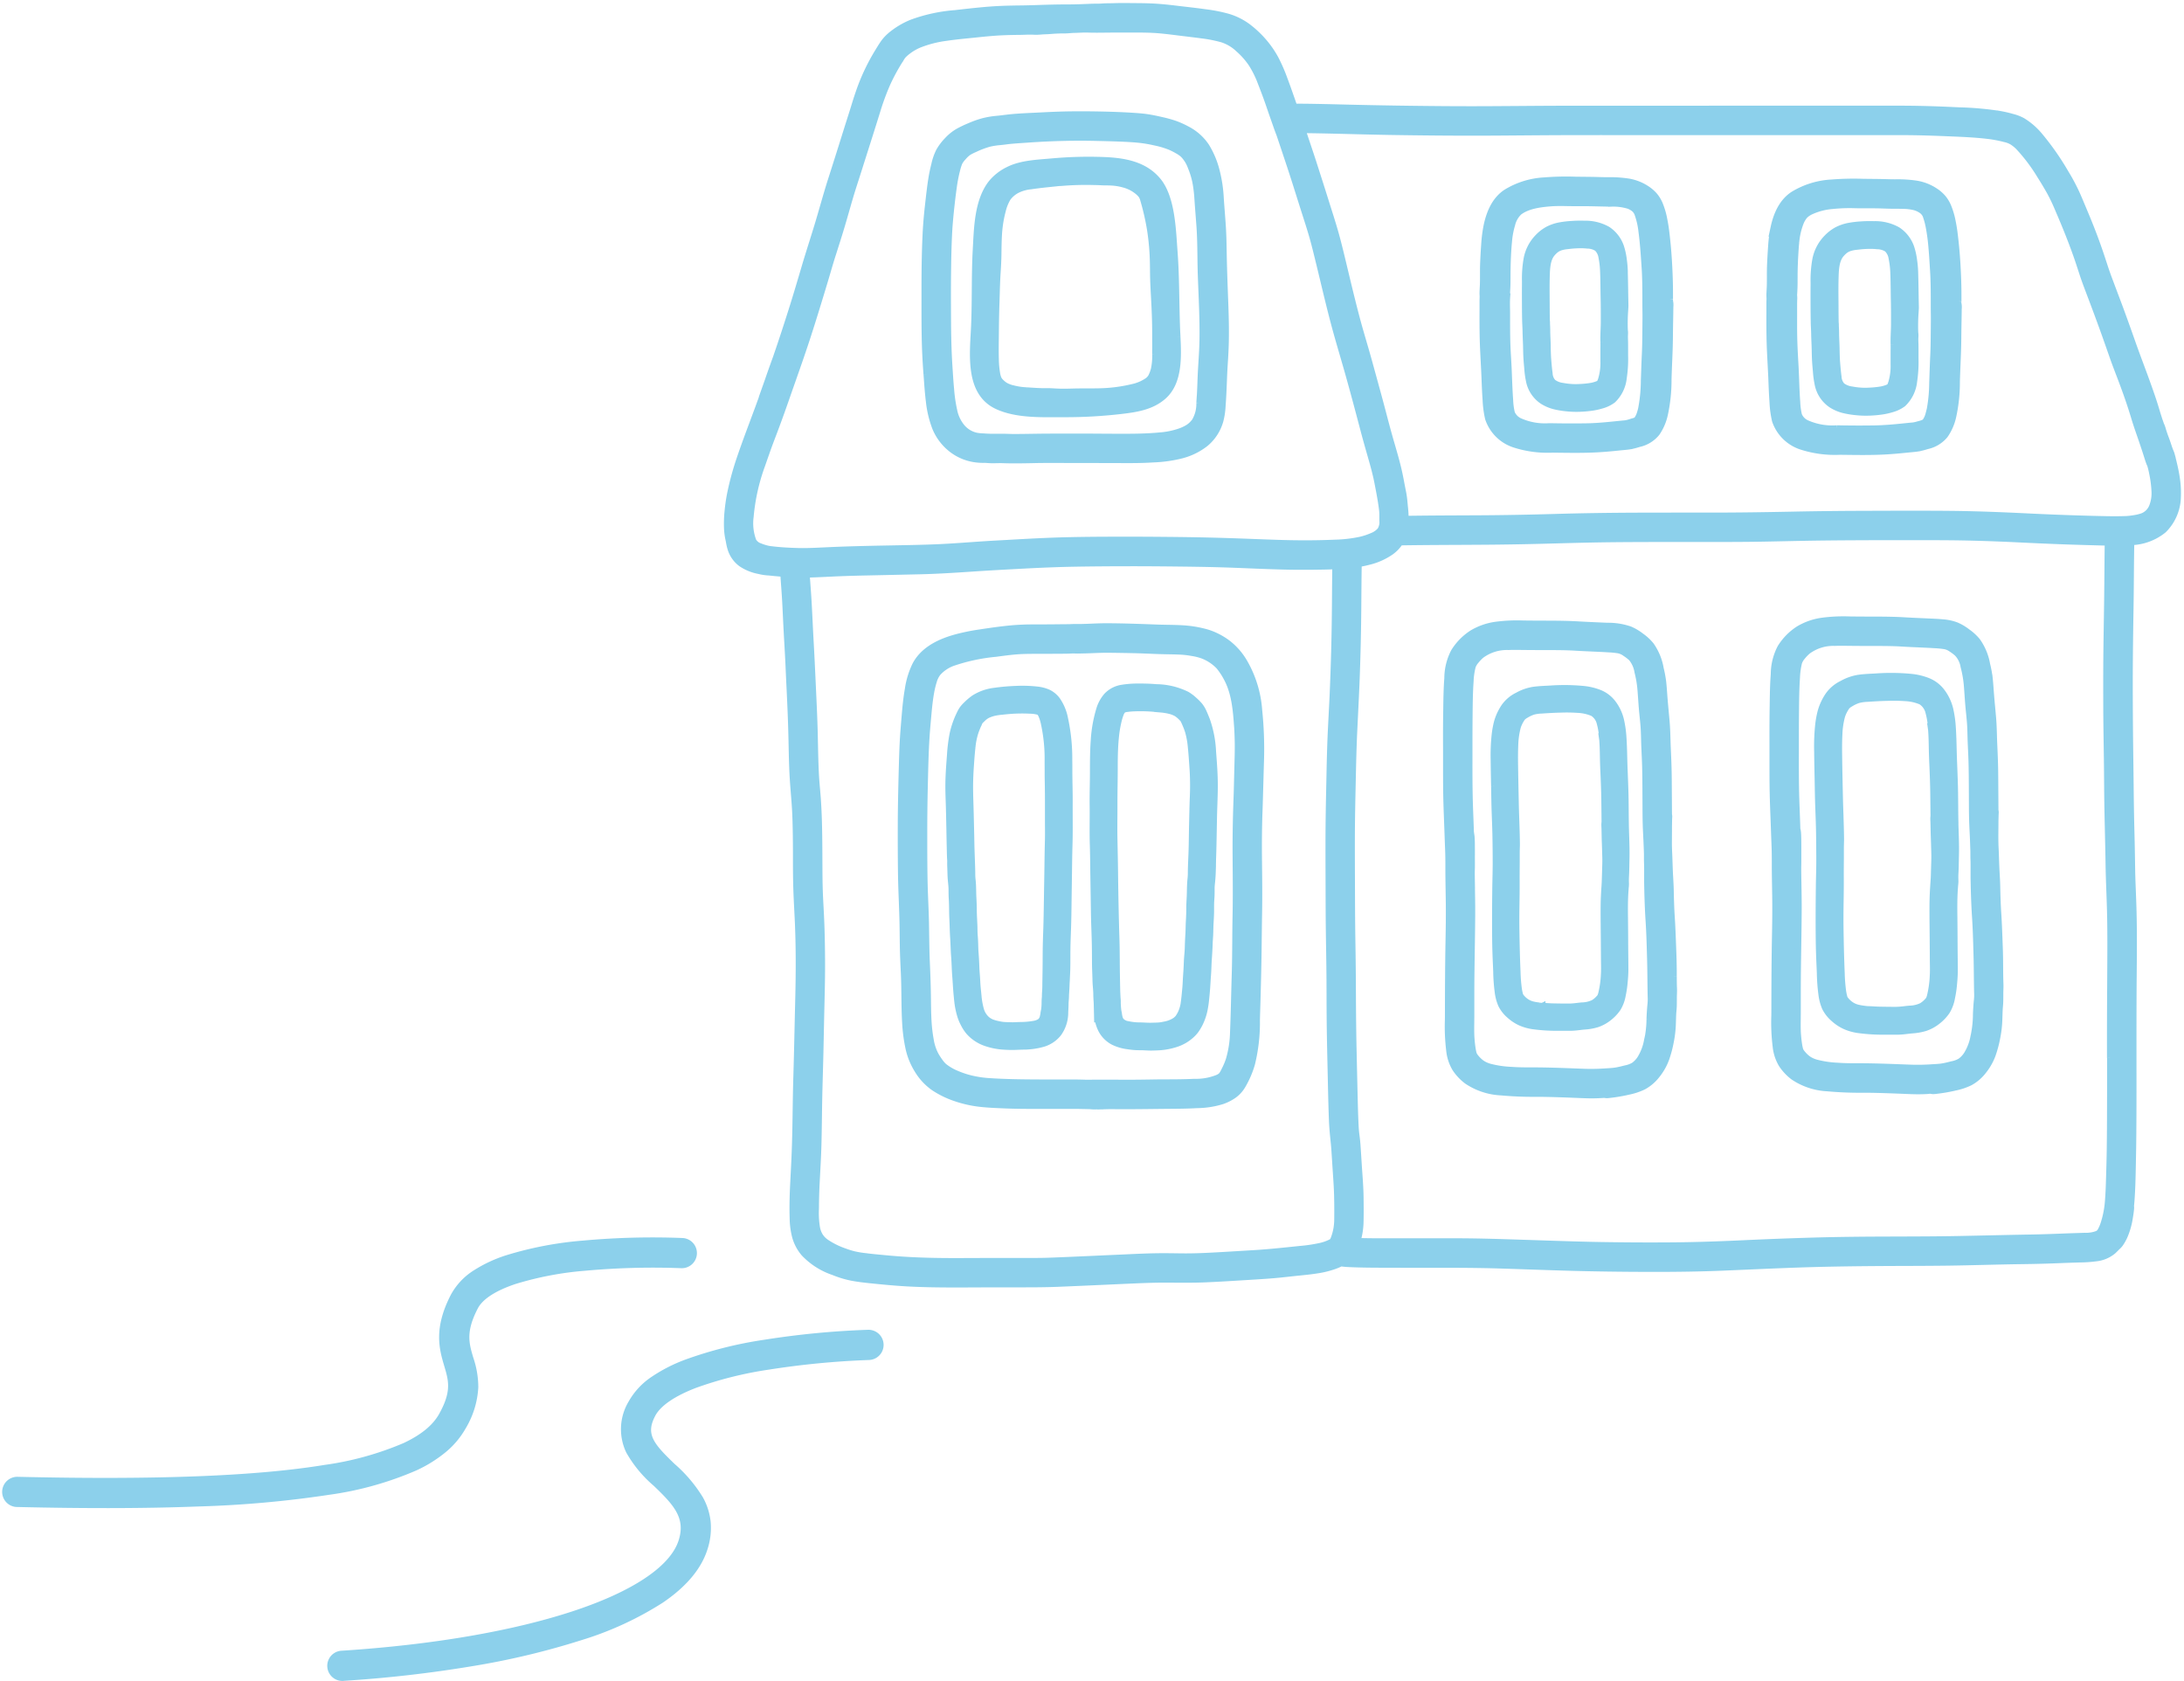 <svg xmlns="http://www.w3.org/2000/svg" xmlns:xlink="http://www.w3.org/1999/xlink" width="361.489" height="278.189" viewBox="0 0 361.489 278.189">
  <defs>
    <clipPath id="clip-path">
      <rect id="Rectangle_10447" data-name="Rectangle 10447" width="242.17" height="213.574" transform="translate(-1 -1)" fill="#8cd0eb" stroke="#8cd0eb" stroke-width="1"/>
    </clipPath>
  </defs>
  <g id="Group_8206" data-name="Group 8206" transform="translate(-1278.97 -8696.359)">
    <g id="Group_8055" data-name="Group 8055">
      <g id="Group_7567" data-name="Group 7567" transform="translate(1399.289 8697.359)">
        <g id="Group_7566" data-name="Group 7566" clip-path="url(#clip-path)">
          <path id="Path_28957" data-name="Path 28957" d="M240.024,78.451c-.093-.726-.238-1.512-.442-2.4-.091-.4-.188-.793-.287-1.187l-.145-.573a3.559,3.559,0,0,0-.187-.522l-.052-.124c-.141-.353-.26-.714-.379-1.075s-.238-.713-.373-1.061-.246-.675-.36-1.017c-.032-.1-.063-.207-.1-.319a4.642,4.642,0,0,0-.275-.791,2.684,2.684,0,0,1-.138-.369c-.036-.108-.073-.217-.112-.32-.062-.16-.112-.321-.164-.484l-.043-.137c-.131-.4-.254-.812-.376-1.22l-.157-.518c-.368-1.209-.793-2.406-1.168-3.462-.408-1.149-.833-2.292-1.258-3.434-.455-1.222-.91-2.444-1.343-3.675-.763-2.164-1.656-4.68-2.594-7.16q-.673-1.779-1.339-3.56c-.332-.885-.633-1.8-.924-2.694l-.272-.825c-.776-2.342-1.682-4.74-2.69-7.129l-.413-.988c-.344-.825-.688-1.65-1.054-2.464a32.983,32.983,0,0,0-1.809-3.37,43.774,43.774,0,0,0-4.263-6.1A11.387,11.387,0,0,0,214.465,19a7.109,7.109,0,0,0-1.744-.668l-.111-.032c-.594-.168-1.23-.314-1.889-.431a51.822,51.822,0,0,0-6.763-.607l-.88-.04c-2.737-.131-5.253-.205-7.693-.227-1.781-.016-3.561-.012-5.342-.008l-33.142.005h-7.683q-3.839,0-7.684,0-3.864,0-7.729.027l-2.8.021q-2.45.018-4.9.032c-2.524.012-5.112.009-7.694-.012s-5.154-.049-7.73-.089-5.131-.089-7.694-.152l-.69-.017c-2.287-.058-4.653-.118-6.983-.139q-.7-.007-1.4-.007l-.359-1.031c-.4-1.144-.821-2.36-1.271-3.545a27.5,27.5,0,0,0-1.459-3.351,16.14,16.14,0,0,0-1.974-2.86,17.188,17.188,0,0,0-2.562-2.417,10.542,10.542,0,0,0-3.365-1.687,25.309,25.309,0,0,0-3.762-.739c-.95-.136-1.9-.249-2.855-.362L75.123.528C73.973.389,72.785.245,71.6.151,70.29.045,68.961.023,67.72.015l-.7-.005c-1.008-.01-2.05-.019-3.08.017-.218.007-.436.01-.654.013-.395,0-.8.01-1.218.043-.329.026-.665.027-1.022.028-.258,0-.517,0-.777.013L59.7.147c-.958.039-1.95.08-2.92.082-1.369,0-2.609.021-3.789.053Q52.3.3,51.6.326C50.8.352,50,.379,49.207.391L48.57.4c-1.054.015-2.144.029-3.221.078-2.355.1-4.728.374-7.023.633l-.556.063a26.672,26.672,0,0,0-7.187,1.559,13.172,13.172,0,0,0-3.115,1.791,7.515,7.515,0,0,0-1.439,1.409c-.3.409-.564.835-.818,1.247l-.2.331A33.67,33.67,0,0,0,21.812,14.3c-.281.8-.535,1.625-.78,2.419q-.184.6-.372,1.19-.577,1.809-1.143,3.619-1.137,3.637-2.3,7.264c-.462,1.444-.886,2.919-1.3,4.347-.283.984-.566,1.969-.862,2.948-.317,1.048-.645,2.092-.973,3.136-.428,1.363-.855,2.725-1.259,4.1-.7,2.365-1.42,4.812-2.192,7.235-.732,2.3-1.527,4.762-2.383,7.232h0l0,.013c-.014.039-.026.074-.035.1-.027.082-.057.163-.086.243l-.4,1.109q-.235.656-.468,1.312-.28.792-.551,1.587l-.8,2.252.02.008c-.521,1.467-1.071,2.94-1.605,4.371-.713,1.91-1.45,3.885-2.122,5.854a47.887,47.887,0,0,0-1.63,5.871,28.588,28.588,0,0,0-.462,3.1A19.814,19.814,0,0,0,.03,86.7a11.067,11.067,0,0,0,.237,1.624c.031.14.057.281.083.423a7.82,7.82,0,0,0,.239,1.027A4.848,4.848,0,0,0,2.358,92.3,7.753,7.753,0,0,0,5.224,93.48l.1.022a8.335,8.335,0,0,0,1.4.226c.248.012.5.039.741.066.189.02.376.04.56.055s.349.029.524.046c.236.022.473.043.707.06l.08.006Q9.4,95,9.478,96.035l.067.951c.1,1.363.161,2.754.225,4.1q.048,1.016.1,2.033.061,1.17.131,2.342c.073,1.266.146,2.531.2,3.8q.087,2,.186,4.009l.1,2.188c.09,1.95.158,3.968.207,6.168l.018.862c.037,1.745.076,3.55.186,5.331.05.828.117,1.654.183,2.48.095,1.185.193,2.412.24,3.614.086,2.18.1,4.318.107,6.122v.839c0,1.751.006,3.561.066,5.347.036,1.117.094,2.235.15,3.351.048.935.1,1.87.131,2.806.138,3.612.146,7.52.025,12.3q-.057,2.3-.108,4.6c-.058,2.6-.117,5.2-.195,7.8-.065,2.122-.093,3.972-.119,5.76-.026,1.714-.052,3.437-.109,5.43-.058,2.02-.166,4.075-.271,6.064l0,.075c-.1,1.84-.187,4.015-.116,6.207a12.742,12.742,0,0,0,.419,3.107,7.25,7.25,0,0,0,1.443,2.7,12,12,0,0,0,4.9,3.122,16.219,16.219,0,0,0,2.981.908c1.032.2,2.071.319,3.046.421,1.946.2,4.044.409,6.194.528,2.634.145,5.293.177,7.916.177q1.506,0,2.991-.009l1.431-.006q3.092-.01,6.182-.008c1.913,0,4.093,0,6.232-.082,2.681-.108,5.361-.229,8.041-.351q2.14-.1,4.278-.192c2.06-.092,4.076-.17,6.11-.153l.24,0c1.956.016,3.979.034,5.983-.052,1.948-.085,3.87-.2,6.155-.343l1.217-.074c1.618-.1,3.29-.2,4.94-.368.469-.048.938-.1,1.407-.151q.837-.092,1.675-.178l.16-.016c.93-.094,1.891-.191,2.841-.344a15.421,15.421,0,0,0,2.954-.731q.373-.138.732-.3c.072-.033.153-.08.239-.129l.041-.025c.069.016.138.031.206.04.129.018.258.033.392.046.251.024.5.039.755.051,1.966.093,3.958.1,5.886.106h.31q3.089.009,6.177.008h.629c3.862,0,7.852-.007,11.771.113q2.582.079,5.164.17c2.408.082,4.815.164,7.224.229,3.8.1,7.862.157,12.418.167,4.793.013,8.732-.057,12.385-.209q1.911-.08,3.821-.164c2.788-.122,5.672-.247,8.508-.345,3.611-.126,7.532-.2,12.341-.24q2.565-.021,5.13-.026c2.424-.009,4.847-.017,7.272-.048,2.021-.027,4.042-.075,6.063-.124,2.075-.05,4.221-.1,6.329-.127s4.164-.08,6.158-.163c.953-.04,1.906-.071,2.859-.1l.578-.018a21.146,21.146,0,0,0,2.575-.18,5.288,5.288,0,0,0,2.877-1.2c.189-.174.368-.357.577-.57.043-.044.089-.087.135-.13a3.154,3.154,0,0,0,.446-.486,7.621,7.621,0,0,0,.753-1.35,12.506,12.506,0,0,0,.831-2.966c.089-.525.171-1.04.211-1.571a2.064,2.064,0,0,0-.011-.365l-.006-.065a.928.928,0,0,1,.014-.11c.008-.061.016-.12.021-.178.022-.245.042-.49.059-.733.137-1.911.175-3.85.212-5.725l.008-.431c.042-2.061.057-2.968.073-5.029.03-3.635.028-7.33.025-10.9l0-3.259c0-3.472,0-7.063.025-10.592l.012-1.279c.032-3.668.066-7.46-.047-11.2-.025-.812-.056-1.625-.088-2.438-.048-1.237-.1-2.475-.119-3.713L232.556,141c-.024-1.414-.049-2.828-.088-4.242-.077-2.846-.11-5.743-.141-8.545q-.022-1.909-.047-3.818c-.059-4.154-.089-8.3-.088-12.329,0-4.16.06-8.383.125-12.327.033-2.054.05-4.108.065-6.162q.012-1.549.034-3.1l.024-1.755a8.955,8.955,0,0,0,5.374-2.006,7.956,7.956,0,0,0,2.341-5.489,15.774,15.774,0,0,0-.131-2.777M228.94,174.107l0,2.934q0,4.381-.023,8.761c-.021,3.027-.044,4.748-.132,7.575l-.016.531c-.037,1.244-.076,2.531-.178,3.781a15.955,15.955,0,0,1-.766,3.931h0a6.473,6.473,0,0,1-.488,1.092,1.17,1.17,0,0,1-.513.483,5.371,5.371,0,0,1-2.111.33l-.325.01q-.671.025-1.342.045c-.518.017-1.036.033-1.554.054-1.977.077-3.915.149-5.882.18-2.272.037-4.544.088-6.815.138q-2.516.055-5.03.106c-3.391.065-6.842.074-10.179.084l-1.635.005c-3.475.012-7.6.04-11.832.16-3.936.111-7.916.261-11.828.445-4.512.214-8.256.326-11.781.355-3.753.031-7.732.012-11.825-.055-3.1-.05-6.249-.156-9.3-.257l-3.844-.126c-3.447-.112-7.012-.229-10.528-.238q-1.834,0-3.666,0l-4.1,0-4.1,0c-1.56,0-3.166,0-4.764-.051a12.167,12.167,0,0,0,.491-3.163c.033-1.465.017-2.939,0-4.189-.022-1.367-.121-2.739-.216-4.067l-.013-.174c-.05-.7-.093-1.4-.137-2.094-.046-.746-.093-1.491-.147-2.235-.049-.672-.106-1.1-.155-1.482-.058-.448-.109-.835-.146-1.558-.077-1.473-.117-2.94-.15-4.315q-.106-4.363-.2-8.725c-.055-2.713-.086-5.576-.1-8.753-.009-2.841-.038-5.792-.088-8.77-.049-2.961-.059-5.91-.069-8.76l-.006-1.7c-.01-2.357-.018-4.715-.01-7.073.012-3.006.078-6.055.137-8.746l.006-.3c.059-2.75.121-5.593.253-8.382l.116-2.377c.1-2.086.21-4.242.288-6.367.106-2.871.183-5.836.229-8.813.024-1.567.035-3.133.047-4.7q.014-2.013.037-4.026l.02-1.276c.534-.086,1.06-.2,1.57-.329a10.954,10.954,0,0,0,3.8-1.678,5.906,5.906,0,0,0,1.489-1.569l0,0h.107q.529-.01,1.056-.017,2.2-.029,4.4-.042,1.984-.014,3.968-.022,2.417-.012,4.835-.029c2.976-.024,5.93-.073,8.779-.146l2.722-.072c2.012-.054,4.024-.108,6.035-.147,2.991-.057,5.985-.073,8.774-.081q3.358-.011,6.718-.006h3.151c2.5.005,5.09,0,7.637-.028,1.817-.021,3.634-.061,5.451-.1q1.643-.036,3.287-.067c2.539-.046,5.329-.075,8.783-.091q4.206-.02,8.413-.014h1.222c2.569,0,5.224,0,7.831.047,2.733.051,5.6.15,8.765.3,2.81.135,5.8.276,8.773.374q2.184.073,4.368.13l2.042.054-.007.639q-.025,2.106-.04,4.212-.02,2.273-.045,4.546-.025,1.928-.058,3.855c-.026,1.65-.052,3.3-.07,4.951-.03,2.87-.027,5.671-.019,8.773.005,2.24.039,4.515.072,6.714l.03,2.052q.024,1.778.035,3.555c.014,1.734.028,3.468.063,5.2q.032,1.585.069,3.171c.042,1.846.084,3.692.111,5.538.023,1.522.08,3.065.134,4.556.05,1.38.1,2.76.126,4.141.053,2.84.038,5.732.023,8.529l-.017,3.063q-.018,2.965-.029,5.93-.006,2.936,0,5.873M49.76,207.684h-.5c-2.549,0-5.1,0-7.651.01l-.525,0c-2.319.013-4.716.028-7.066-.024-2.776-.061-5.229-.195-7.5-.409l-.5-.047c-1.063-.1-2.161-.2-3.23-.34a15.886,15.886,0,0,1-1.736-.293,14.2,14.2,0,0,1-1.664-.522,12.871,12.871,0,0,1-2.992-1.5,3.678,3.678,0,0,1-.99-1.033,3.947,3.947,0,0,1-.5-1.341,14.843,14.843,0,0,1-.176-3.115l.005-.427c.012-1.342.048-2.58.108-3.783l.091-1.74c.093-1.723.18-3.35.224-5.28.032-1.424.05-2.667.067-3.932.014-.993.028-2,.05-3.116.028-1.4.067-2.807.107-4.211.031-1.139.063-2.278.089-3.418q.036-1.628.069-3.255.044-2.167.094-4.335l.009-.363c.058-2.392.116-4.867.1-7.307-.017-2.928-.078-5.367-.193-7.677l-.057-1.1c-.046-.876-.092-1.752-.123-2.629-.045-1.259-.055-2.5-.061-3.773l-.007-1.488c-.009-2.019-.018-4.106-.076-6.163-.037-1.372-.1-2.622-.181-3.819-.039-.553-.087-1.105-.135-1.658-.061-.693-.121-1.384-.162-2.078-.1-1.756-.14-3.552-.176-5.289-.015-.763-.031-1.527-.052-2.29-.059-2.159-.161-4.349-.259-6.466l-.053-1.161c-.118-2.563-.235-5.073-.38-7.6-.055-.981-.1-1.962-.149-2.944-.073-1.525-.149-3.1-.259-4.652q-.054-.793-.114-1.587l-.033-.452c-.025-.347-.049-.67-.071-.989.378-.006.78-.016,1.224-.032.758-.027,1.516-.064,2.275-.1.7-.034,1.394-.069,2.092-.095q2.178-.082,4.359-.125,4.377-.093,8.755-.192c2.788-.062,5.467-.232,8.681-.447,2.792-.188,5.613-.34,8.5-.492,3.371-.178,6.136-.28,8.7-.322,2.994-.05,5.951-.068,8.764-.071s5.744.02,8.745.056c3.445.04,6.231.1,8.769.2q1.152.043,2.3.091c2.113.085,4.3.174,6.452.217,1.39.028,2.83.032,4.406.013,1.139-.014,2.309-.029,3.478-.08-.027,1.632-.039,3.275-.051,4.872l-.012,1.6c-.021,2.588-.064,5.149-.128,7.61-.067,2.555-.159,5.125-.272,7.639-.045,1-.1,1.992-.149,2.987-.08,1.533-.16,3.065-.215,4.6-.068,1.887-.108,3.8-.146,5.656l-.042,1.963c-.066,2.934-.1,5.372-.11,7.669-.009,2.356,0,4.713.007,7.068l.007,2.127c.006,2.034.012,4.068.035,6.1q.02,1.668.048,3.337c.022,1.431.045,2.861.058,4.292.01,1.216.014,2.433.018,3.649,0,1.337.009,2.674.021,4.011.026,2.592.084,5.2.14,7.655l.047,2.083c.04,1.845.08,3.691.141,5.535.041,1.259.064,1.953.176,3.234.043.484.084.882.123,1.26.061.586.116,1.123.164,1.874l.071,1.106q.086,1.337.174,2.673l.01.149c.076,1.117.153,2.272.179,3.4.032,1.334.04,2.564.025,3.762a10.189,10.189,0,0,1-.129,1.685,8.546,8.546,0,0,1-.427,1.59,3.26,3.26,0,0,1-.249.54,1.774,1.774,0,0,1-.281.157l-.078.039a7.417,7.417,0,0,1-1.541.545,25.191,25.191,0,0,1-3.481.525l-.957.1c-2.165.225-4.4.459-6.606.59l-1.933.117c-1.9.116-3.8.232-5.7.325-1.471.071-2.648.1-3.74.1-.557,0-1.114-.01-1.671-.017-.7-.009-1.4-.018-2.086-.017-2.041.007-4.106.1-6.1.194l-1.58.071q-1.676.073-3.352.151-2.154.1-4.307.191l-.829.035c-.978.042-1.958.084-2.937.115-1.089.035-2.2.032-3.28.029M5.853,75.913q.37-1.067.746-2.134c.344-.983.722-1.978,1.088-2.94Q8,70.023,8.3,69.205c.618-1.663,1.2-3.315,1.684-4.71q.433-1.242.871-2.483c.778-2.212,1.583-4.5,2.328-6.77,1.047-3.2,2.034-6.444,2.955-9.494.174-.575.343-1.15.511-1.726.291-.992.582-1.984.9-2.969l.116-.364c.456-1.425.927-2.9,1.361-4.361.246-.825.482-1.652.719-2.479.214-.748.428-1.5.649-2.244.3-1.017.633-2.049.955-3.046q.264-.818.524-1.638.546-1.733,1.1-3.466c.632-1.992,1.264-3.983,1.883-5.979a41.525,41.525,0,0,1,1.617-4.446,31.561,31.561,0,0,1,2.223-4.12l.107-.173a3.553,3.553,0,0,1,.442-.624,7.307,7.307,0,0,1,.777-.665,8.346,8.346,0,0,1,1.809-1.041,18.552,18.552,0,0,1,4.454-1.143c1.229-.185,2.5-.313,3.723-.436l1.134-.115c1.817-.192,3.343-.332,4.877-.389.807-.031,1.613-.041,2.419-.051.265,0,.53-.012.8-.02.543-.018,1.052-.034,1.557-.005a8.526,8.526,0,0,0,1.236-.037c.23-.02.461-.029.691-.038.144-.005.287-.011.43-.019.19-.01.38-.025.57-.04s.4-.032.6-.041l.212-.009c.3-.014.628-.029.871-.029l.257,0c.279,0,.559-.007.838-.028l.5-.038c.108-.007.293-.02.376-.02.294-.005.607-.018.917-.032.364-.015.724-.031,1.062-.032l.109,0c.121.013.225,0,.338.008,1.259.045,2.528.007,3.792,0q2-.006,3.994-.006c1.165,0,2.406.012,3.623.1,1.135.088,2.293.233,3.414.374l.268.033q.628.079,1.257.153c.794.1,1.587.19,2.378.3a22.449,22.449,0,0,1,3.449.676,7.041,7.041,0,0,1,2.675,1.6,12.621,12.621,0,0,1,2.178,2.466A16.407,16.407,0,0,1,88.323,12.6c.488,1.255.889,2.31,1.262,3.374l.285.831c.21.613.419,1.225.637,1.835h0q.133.375.265.752c.208.6.423,1.21.661,1.812.012.039.025.078.041.118l.847,2.526q.259.784.523,1.571c.686,2.038,1.346,4.128,1.984,6.149q.429,1.361.862,2.721l.155.483c.406,1.266.826,2.576,1.182,3.872.344,1.258.658,2.552.962,3.8l.152.628q.289,1.188.574,2.377c.529,2.2,1.076,4.476,1.661,6.706.494,1.879,1.044,3.769,1.576,5.6.322,1.109.645,2.218.957,3.329.859,3.062,1.676,6.137,2.429,9,.387,1.472.793,2.9,1.245,4.481.413,1.443.807,2.859,1.087,4.3l.063.326c.243,1.258.495,2.557.66,3.833a8.719,8.719,0,0,1,.091,1.024c0,.157,0,.313,0,.469,0,.206,0,.413,0,.621a2.531,2.531,0,0,1-.344,1.6,3.357,3.357,0,0,1-1.367.953,11.084,11.084,0,0,1-1.979.648,22.918,22.918,0,0,1-4.239.479c-2.926.126-5.963.135-9.282.028q-2.092-.067-4.185-.149c-1.733-.065-3.466-.129-5.2-.18-2.73-.081-5.73-.134-9.439-.167-3.431-.03-6.516-.039-9.433-.025-2.975.013-6.176.043-9.437.168-2.318.089-4.67.221-6.944.349l-2.394.133c-1.365.074-2.73.171-4.094.267-1.658.118-3.374.239-5.059.315-2.485.111-5.021.156-7.474.2l-1.88.035c-2.821.055-6.149.133-9.437.289l-.3.014c-1.4.067-2.847.137-4.259.1-1.728-.048-3.128-.142-4.4-.3a5.438,5.438,0,0,1-.944-.182A8.248,8.248,0,0,1,5.48,89.4a1.956,1.956,0,0,1-1.112-.893,8.312,8.312,0,0,1-.446-3.989,33.241,33.241,0,0,1,1.931-8.605Zm222.682,9.015c-4.261-.084-8.612-.234-12.93-.445-3.892-.191-8.484-.391-13.035-.436-1.982-.02-3.982-.025-5.97-.025-1.691,0-3.374,0-5.031.008l-1.962.005c-5.063.012-9.216.055-13.071.137-4.982.1-9.121.156-13.024.161l-4.5,0q-4.222,0-8.444.011c-4.818.019-9.09.086-13.059.2-4.634.137-8.893.214-13.023.236l-2.618.012c-3.12.014-6.337.029-9.52.078-.006-.155-.012-.31-.02-.462l-.013-.293c-.017-.412-.056-.822-.1-1.232l-.041-.446c-.047-.524-.1-1.064-.192-1.606-.051-.286-.108-.57-.165-.853-.052-.259-.1-.519-.152-.778q-.15-.836-.324-1.668c-.343-1.634-.812-3.253-1.266-4.817-.163-.56-.325-1.119-.481-1.68-.327-1.168-.636-2.342-.944-3.516-.263-1-.526-2-.8-2.992l-.585-2.141c-.4-1.451-.792-2.9-1.2-4.352-.228-.81-.464-1.617-.7-2.425-.385-1.319-.784-2.683-1.14-4.03-.54-2.046-1.042-4.087-1.629-6.523l-.395-1.65c-.379-1.594-.773-3.243-1.2-4.859-.436-1.658-.959-3.3-1.465-4.9q-.243-.764-.483-1.528c-.549-1.76-1.113-3.516-1.677-5.271l-.351-1.094c-.223-.692-.454-1.382-.687-2.071l-.615-1.845c-.144-.436-.288-.872-.436-1.307q.953.008,1.906.024c2.1.035,4.194.088,6.292.14,2.276.057,4.552.114,6.829.149,4.747.073,9.038.11,13.119.11h.064c2.684,0,5.369-.022,8.053-.044q2.493-.02,4.987-.035c3.574-.017,7.149-.016,10.724-.016h2.408l41.157,0c1.57,0,3.14,0,4.71.009,1.885.017,3.907.074,6.555.186l.386.016c1.974.082,4.015.167,5.992.394a20.543,20.543,0,0,1,3.018.552,4.283,4.283,0,0,1,1.187.438,6.208,6.208,0,0,1,1.069.847,28.606,28.606,0,0,1,3.573,4.729c.585.923,1.1,1.783,1.581,2.632a29.25,29.25,0,0,1,1.346,2.79h0l.318.742c1.046,2.44,1.917,4.635,2.66,6.71.4,1.1.766,2.242,1.129,3.36.33,1.019.712,2.026,1.081,3l.156.412c.705,1.862,1.629,4.32,2.519,6.815q.6,1.689,1.191,3.385c.353,1.024.745,2.046,1.123,3.033l.143.372c.989,2.584,1.733,4.729,2.339,6.751.221.737.466,1.49.726,2.238h0c.452,1.3.891,2.568,1.3,3.855.1.316.2.633.3.947.043.128.088.255.134.382l.048.135a2.046,2.046,0,0,0,.125.275l.022.042a13.165,13.165,0,0,1,.354,1.459h0a18.191,18.191,0,0,1,.374,2.867,5.961,5.961,0,0,1-.406,2.618,2.809,2.809,0,0,1-1.585,1.572,7.452,7.452,0,0,1-1.379.334,10.866,10.866,0,0,1-1.349.15c-1.053.033-2.045.04-3.034.02" transform="translate(0 0)" fill="#8cd0eb" stroke="#8cd0eb" stroke-width="1"/>
          <path id="Path_28958" data-name="Path 28958" d="M57.055,74.075l.042.586c.091,1.284.186,2.611.349,3.919A17.384,17.384,0,0,0,58.5,82.987a8.717,8.717,0,0,0,2.693,3.535,8.2,8.2,0,0,0,4.2,1.687,8.749,8.749,0,0,0,1.167.055c.191-.005.382.012.572.025.137.01.273.02.412.027.381.016.762.01,1.143,0,.345-.005.691-.01,1.038,0,.6.024,1.278.033,1.98.033,1.081,0,2.215-.022,3.189-.044,1.426-.032,2.882-.028,4.292-.024l4.692.01c2.1,0,4.256.007,6.033.013,1.384.007,3.02-.005,4.653-.112a22.3,22.3,0,0,0,4.67-.652,10.788,10.788,0,0,0,4.006-1.96,7.588,7.588,0,0,0,2.447-3.775,11.432,11.432,0,0,0,.36-2.312q.084-1.147.142-2.3c.029-.6.052-1.2.076-1.793.037-.935.073-1.869.134-2.8.089-1.326.183-2.9.2-4.493.033-2.372-.059-4.773-.149-7.094q-.042-1.1-.081-2.2c-.052-1.546-.1-3.061-.127-4.595l-.006-.343c-.024-1.405-.047-2.859-.144-4.3-.052-.784-.112-1.568-.172-2.351-.057-.747-.114-1.494-.164-2.241a22.848,22.848,0,0,0-.7-4.617,14.493,14.493,0,0,0-1.69-4,8.5,8.5,0,0,0-3.235-2.854,14.224,14.224,0,0,0-2.022-.9,20.844,20.844,0,0,0-2.205-.6c-.671-.155-1.467-.329-2.29-.454-.777-.117-1.543-.173-2.324-.225-3.3-.22-7.627-.28-10.46-.242-1.348.018-2.822.071-4.639.165l-1.19.058c-1.334.062-2.847.133-4.032.255-.347.035-.694.078-1.04.12-.4.049-.8.1-1.2.136a14.116,14.116,0,0,0-2.339.395,15.9,15.9,0,0,0-2.169.771,18.5,18.5,0,0,0-1.926.914,7.684,7.684,0,0,0-1.774,1.417,9.082,9.082,0,0,0-1.392,1.826,9.274,9.274,0,0,0-.781,2.235c-.2.785-.362,1.55-.479,2.274-.218,1.346-.371,2.715-.52,4.04l-.061.544c-.187,1.669-.313,3.182-.383,4.624-.161,3.309-.184,6.554-.185,9.292l0,1.525c0,2.543-.009,5.173.074,7.764.044,1.37.125,2.84.254,4.624m45.212,4.01-.048.755a5.617,5.617,0,0,1-.758,3.017,4.187,4.187,0,0,1-1.056,1.024,6.963,6.963,0,0,1-1.457.69,12.952,12.952,0,0,1-3.3.662c-1.083.106-2.252.168-3.677.2-1.712.035-4,.018-6.024.005-.97-.007-1.9-.013-2.708-.014H82.178c-2.15,0-4.372-.005-6.561.02l-1.175.017c-1.062.016-2.267.036-3.157.027-.228,0-.454-.009-.679-.017-.288-.009-.575-.017-.863-.017l-.232,0c-.394.007-.788,0-1.181,0l-.605,0c-.137,0-.332-.01-.522-.019l-.276-.013c-.086,0-.177-.01-.267-.016-.144-.011-.287-.02-.419-.023l-.229-.019v0a3.417,3.417,0,0,1-.421-.043l-.186-.025a4.292,4.292,0,0,1-2.446-1.416A6.108,6.108,0,0,1,61.634,80.1a24.817,24.817,0,0,1-.519-3.567c-.1-1.017-.163-2.058-.229-3.065l-.042-.649c-.183-2.761-.221-5.505-.233-7.587-.016-2.694-.028-5.126,0-7.592.024-2.36.066-4.882.206-7.37l.017-.246c0-.019,0-.038,0-.059l.038-.512q.028-.356.059-.713c.178-2.01.4-3.936.649-5.726a24.083,24.083,0,0,1,.527-2.688,9.242,9.242,0,0,1,.382-1.23,3.919,3.919,0,0,1,.679-.925,4.4,4.4,0,0,1,.831-.78,8.178,8.178,0,0,1,1.023-.521l.094-.043a14.155,14.155,0,0,1,2.41-.895,12.79,12.79,0,0,1,1.728-.258c.334-.035.668-.07,1-.117.714-.1,1.81-.175,2.69-.234l.673-.046c3.963-.286,7.884-.386,11.652-.292l.393.009c1.9.046,4.765.115,6.546.3a22.239,22.239,0,0,1,2.613.439A14.24,14.24,0,0,1,97.4,36.5a12.032,12.032,0,0,1,1.16.589,4.955,4.955,0,0,1,.958.661,5.666,5.666,0,0,1,1.271,2.052,13.472,13.472,0,0,1,.771,2.506,23.224,23.224,0,0,1,.337,2.809h0c.06.9.129,1.806.2,2.709q.067.875.132,1.753c.12,1.657.142,3.359.164,5,.013,1,.026,1.992.059,2.988.031.921.069,1.842.106,2.762.073,1.785.147,3.631.172,5.441.014.989.015,1.876,0,2.709-.021,1.244-.1,2.514-.176,3.742l-.063,1.04c-.044.751-.073,1.5-.1,2.255-.033.856-.065,1.711-.122,2.565Z" transform="translate(-24.017 -13.161)" fill="#8cd0eb" stroke="#8cd0eb" stroke-width="1"/>
          <path id="Path_28959" data-name="Path 28959" d="M104.473,73.446c-.022-.457-.045-.9-.062-1.322-.165-4.278-.1-8.567-.424-12.839-.265-3.535-.387-8.979-2.8-11.8-2.356-2.755-5.887-3.223-9.291-3.33a67.229,67.229,0,0,0-8.186.24c-2.337.212-5.04.291-7.183,1.35A8.428,8.428,0,0,0,73.7,47.917c-2.344,2.931-2.408,7.457-2.607,11.046-.232,4.179-.1,8.366-.273,12.547-.183,4.5-1.147,11.129,3.838,13.418,3.313,1.525,7.583,1.292,11.154,1.3a79.308,79.308,0,0,0,9.315-.53c2.513-.293,5.044-.669,7.02-2.4,2.632-2.312,2.49-6.466,2.324-9.846M77.106,81.918a5.336,5.336,0,0,1-1.042-.4,3.706,3.706,0,0,1-.757-.588,1.948,1.948,0,0,1-.451-.59,4.05,4.05,0,0,1-.244-.905,15.582,15.582,0,0,1-.2-2.247c-.035-1.176-.02-2.384-.005-3.551,0-.415.01-.83.013-1.244.012-1.531.043-3.1.1-4.809l.03-1c.036-1.255.074-2.553.157-3.819h0c.08-1.189.123-2.191.136-3.145v-.1c.014-1.023.028-2.082.092-3.111,0-.014,0-.028,0-.042h0c.031-.417.07-.835.122-1.252a19.273,19.273,0,0,1,.491-2.519,7.34,7.34,0,0,1,.85-2.13A4.434,4.434,0,0,1,78.042,49.1a6.43,6.43,0,0,1,2.163-.588c.778-.116,1.635-.223,2.7-.336l1.541-.16c.141-.017.281-.034.421-.044.067,0,.135-.007.2-.01.122,0,.243-.009.365-.021a48.035,48.035,0,0,1,5.183-.138c.438.005.876.018,1.314.044.273.017.546.019.819.021.175,0,.351,0,.525.009a9.385,9.385,0,0,1,2.37.364,5.99,5.99,0,0,1,1.992.962,4.712,4.712,0,0,1,.8.734,2.316,2.316,0,0,1,.378.831,39.952,39.952,0,0,1,1.151,5.1,41,41,0,0,1,.447,5.314c.009.394.013.788.017,1.182.005.509.011,1.018.026,1.527.028.93.079,1.86.13,2.788.111,2.019.188,3.718.2,5.443l.006,1.013c0,.938.007,1.877,0,2.816l0,.289a10.557,10.557,0,0,1-.216,2.555,6.188,6.188,0,0,1-.457,1.219,2.093,2.093,0,0,1-.694.729,6.937,6.937,0,0,1-2.357.989,25.579,25.579,0,0,1-5.778.714c-.682.013-1.363.016-2.044.017l-1.033,0c-.4,0-.8.013-1.207.024-.612.016-1.247.034-1.86.018-.493-.01-.985-.036-1.476-.067-.192-.012-.384-.016-.577-.016l-.358,0c-.17,0-.34,0-.507,0-.782-.012-1.55-.063-2.363-.118l-.351-.024h0a10.413,10.413,0,0,1-2.406-.375" transform="translate(-29.903 -18.681)" fill="#8cd0eb" stroke="#8cd0eb" stroke-width="1"/>
          <path id="Path_28960" data-name="Path 28960" d="M80.244,257.408c.275.008.549.017.824.02.108,0,.216.012.325.021.152.013.319.027.5.027l.127,0c.174-.007.348-.006.522-.006.128,0,.258,0,.386,0l0-.187.006.186.432-.015c.107,0,.212-.006.319-.009l.423-.01c.475-.013.949-.008,1.425,0l.8.006c1.782,0,3.556-.016,5.333-.037q1.521-.018,3.043-.031c1.354-.01,2.8-.027,4.266-.112a14.567,14.567,0,0,0,4.162-.657,7.865,7.865,0,0,0,1.907-.974,5.18,5.18,0,0,0,1.421-1.565,15.309,15.309,0,0,0,1.576-3.662,28.69,28.69,0,0,0,.807-7.224l.026-.969c.07-2.292.158-5.315.215-8.37q.038-2.156.061-4.311c.016-1.363.033-2.726.057-4.089.051-2.9.016-5.828-.014-8.409-.036-3.115-.01-5.842.081-8.334.059-1.643.1-3.285.148-4.929q.046-1.738.1-3.475a62.374,62.374,0,0,0-.3-8.391,18.483,18.483,0,0,0-2.385-7.86,10.9,10.9,0,0,0-2.644-3.122,11.06,11.06,0,0,0-3.653-1.906,18.718,18.718,0,0,0-4.145-.673c-.808-.045-1.623-.058-2.411-.072-.586-.01-1.173-.021-1.759-.043-2.715-.1-5.524-.21-8.365-.214-.763,0-1.583.032-2.35.065-.613.026-1.225.051-1.839.06-.324.005-.646,0-.97,0-.2,0-.408.007-.612.017-.137.007-.274.014-.411.015q-1.06.006-2.12.019c-1.136.014-2.27.016-3.406.02l-.758,0a39.37,39.37,0,0,0-4.24.26c-1.432.16-2.858.37-4.185.572a34.247,34.247,0,0,0-3.962.811c-3.359.925-5.543,2.4-6.677,4.5a13.557,13.557,0,0,0-1.25,4.045c-.253,1.42-.393,2.853-.507,4.189l-.036.423c-.1,1.217-.212,2.474-.284,3.719-.081,1.439-.125,2.867-.162,4.205q-.029,1-.055,2c-.061,2.441-.125,5.32-.13,8.168-.006,2.581,0,5.357.04,8.161.022,1.378.076,2.773.127,4.122.05,1.307.1,2.659.124,3.985q.015.867.024,1.733c.009.781.018,1.563.035,2.344.024,1.1.075,2.207.125,3.281l.039.825c.053,1.212.07,2.452.085,3.651.018,1.463.037,2.975.126,4.47a26.547,26.547,0,0,0,.522,4.027,11.4,11.4,0,0,0,1.463,3.7,9.62,9.62,0,0,0,2.716,2.962,15.048,15.048,0,0,0,3.608,1.763,19.09,19.09,0,0,0,3.964.908c1.38.159,2.749.215,4.071.27,2.243.093,4.522.089,6.717.089h5.472c.362,0,.723.012,1.085.022m-18.571-4.533a14.922,14.922,0,0,1-2.455-.8,8.641,8.641,0,0,1-2.127-1.222,4.544,4.544,0,0,1-.712-.812,11.328,11.328,0,0,1-.7-1.08,7.952,7.952,0,0,1-.792-2.3h0c-.005-.046-.013-.094-.022-.144l-.034-.185q-.038-.215-.072-.428c-.046-.285-.085-.571-.121-.86-.067-.551-.118-1.118-.15-1.685-.066-1.175-.082-2.348-.094-3.548-.021-2.112-.1-4.221-.195-6.377-.059-1.406-.079-2.843-.1-4.233-.01-.717-.02-1.433-.034-2.149-.024-1.116-.069-2.231-.114-3.347-.041-1.017-.082-2.035-.106-3.053-.048-2.024-.057-4.088-.064-6.083v-.31q0-.958,0-1.917h0c0-2.705.03-5.373.092-7.927l.02-.867c.055-2.3.112-4.685.254-7.015.07-1.141.18-2.366.287-3.551l.025-.273c.128-1.432.258-2.628.472-3.814a14.193,14.193,0,0,1,.434-1.773,4.048,4.048,0,0,1,.665-1.363,6.06,6.06,0,0,1,2.688-1.746,30.676,30.676,0,0,1,6.895-1.448l.494-.066c1.216-.16,2.474-.327,3.7-.385,1.284-.059,2.592-.037,3.87-.046l1.27-.005c.884,0,1.769-.005,2.65-.022.137,0,.272-.011.409-.018s.287-.016.432-.016c.1.007.205,0,.307.009.161.006.325.012.481.008l.538-.011c.435-.009.848-.018,1.288-.034l.487-.019c1-.039,1.949-.08,2.969-.065q1.975.022,3.951.065c.964.022,1.928.061,2.891.1l1.04.042c.584.022,1.167.033,1.751.044.725.013,1.475.027,2.2.065a14.921,14.921,0,0,1,1.8.223,9.44,9.44,0,0,1,1.7.423,7.4,7.4,0,0,1,2.707,1.79,11.489,11.489,0,0,1,1.21,1.806c1.4,2.494,1.617,5.434,1.82,8.283h0c.044.7.074,1.447.092,2.291.027,1.231-.008,2.491-.042,3.71l-.05,2.011c-.03,1.3-.06,2.6-.108,3.894-.126,3.427-.175,6.616-.148,9.75l0,.281c.026,3.068.053,6.24-.01,9.355-.028,1.357-.038,2.715-.048,4.073-.015,1.836-.029,3.734-.088,5.595-.038,1.207-.067,2.414-.1,3.622-.047,1.953-.1,3.972-.183,5.952a17.41,17.41,0,0,1-.686,4.437,11.238,11.238,0,0,1-.742,1.756l-.078.155a3.653,3.653,0,0,1-.407.686,1.986,1.986,0,0,1-.593.4,9.587,9.587,0,0,1-3.9.7l-.3.013c-1.4.065-2.829.07-4.213.076l-.568,0c-.808,0-1.616.016-2.424.028s-1.605.024-2.408.028c-1.446.006-2.886,0-4.329-.01l-.51,0c-.816,0-1.635,0-2.452.013-.435.01-.874,0-1.312-.017-.544-.016-1.09-.021-1.635-.021l-2.509,0-1.722,0c-3.045-.01-6.271-.015-9.469-.221h0a17.789,17.789,0,0,1-2.964-.42" transform="translate(-21.128 -75.367)" fill="#8cd0eb" stroke="#8cd0eb" stroke-width="1"/>
          <path id="Path_28961" data-name="Path 28961" d="M73.111,255.212c.331.014.672.03,1.017.03q.188,0,.377-.007l.464-.018c.348-.014.694-.029,1.043-.034a12.126,12.126,0,0,0,3.111-.421,5.073,5.073,0,0,0,2.709-1.793,5.887,5.887,0,0,0,1.071-3.211c0-.225.013-.477.027-.729.01-.224.022-.45.026-.66,0-.246.009-.492.03-.759s.04-.483.044-.71c.007-.3.028-.641.048-.953.012-.173.022-.337.029-.487.007-.127.011-.254.016-.381s.009-.267.016-.4l.022-.374c.006-.109.017-.317.017-.338.007-.231.019-.464.031-.7s.022-.463.03-.7c.022-.721.022-1.443.024-2.164,0-.43,0-.859.006-1.288.01-.945.046-1.888.078-2.832l.023-.646c.055-1.564.074-3.151.092-4.685.01-.754.02-1.507.032-2.26.014-.8.024-1.593.035-2.389.019-1.512.039-3.025.083-4.537.046-1.538.039-3.1.032-4.6,0-.8-.007-1.6,0-2.406.006-1.129-.017-2.271-.039-3.375l0-.129c-.013-.623-.015-1.247-.018-1.869,0-.531,0-1.063-.011-1.593a31.188,31.188,0,0,0-.707-6.931,8.058,8.058,0,0,0-1.284-3.066,4.078,4.078,0,0,0-1.436-1.2A6.083,6.083,0,0,0,78.3,196.1a22.068,22.068,0,0,0-3.569-.111,32.981,32.981,0,0,0-3.521.312,8.065,8.065,0,0,0-3.385,1.187,9.441,9.441,0,0,0-1.338,1.139,4.949,4.949,0,0,0-.61.686,5.313,5.313,0,0,0-.436.776,14.564,14.564,0,0,0-1.164,3.311,26.857,26.857,0,0,0-.438,3.486q-.059.779-.116,1.557c-.093,1.3-.14,2.3-.152,3.258s.022,1.922.052,2.854l.014.4c.046,1.406.07,2.813.1,4.22q.019,1.119.042,2.24l.038,1.619c.006.268.014.536.024.8,0,.1.011.2.017.3.009.144.021.289.017.431-.01.364,0,.73.016,1.1l.016.479c.013.5.028,1.021.077,1.546l.031.316c.041.411.08.8.082,1.18,0,.6.008,1.1.042,1.628s.042,1.078.049,1.646c.007.511.014,1.022.041,1.534.024.447.038.895.053,1.342.019.616.04,1.231.082,1.845.032.473.051.946.071,1.418.024.573.047,1.147.093,1.72.041.512.063,1.026.086,1.54.024.541.048,1.084.092,1.625.035.428.063.856.091,1.285.042.635.083,1.271.145,1.906l.029.292c.043.444.085.889.152,1.328a13.23,13.23,0,0,0,.349,1.585,7.606,7.606,0,0,0,.621,1.549,6.819,6.819,0,0,0,.853,1.309,6.557,6.557,0,0,0,2.718,1.833,11.233,11.233,0,0,0,3.251.63Zm-5.591-28.47c0-.4-.009-.8-.021-1.2q-.022-.706-.048-1.41c-.034-.932-.067-1.862-.083-2.794s-.038-1.891-.061-2.836l-.033-1.412c-.013-.587-.031-1.174-.048-1.762-.025-.809-.05-1.619-.062-2.428-.02-1.258.021-2.61.126-4.136v-.011c.072-1.038.145-2.111.266-3.151a11.39,11.39,0,0,1,.536-2.567c.183-.494.356-.917.53-1.293l.04-.089a1.584,1.584,0,0,1,.146-.278,5.515,5.515,0,0,1,.42-.42,3.229,3.229,0,0,1,.87-.643,5.95,5.95,0,0,1,1.169-.388,11.961,11.961,0,0,1,1.239-.173l.162-.017q.719-.077,1.44-.129h0c.481-.029.96-.046,1.425-.05.548-.005,1.087.007,1.606.035a5.593,5.593,0,0,1,1.349.194c.1.032.243.12.446.52a6.641,6.641,0,0,1,.436,1.357,27.485,27.485,0,0,1,.627,6.3c0,.444.005.889.006,1.333,0,.659,0,1.318.016,1.977q.034,1.668.032,3.335l0,1.136c0,.74,0,1.48,0,2.22l0,.209c.009,1.021.02,2.077-.009,3.106-.038,1.394-.058,2.787-.076,4.18-.012.812-.023,1.625-.038,2.436q-.024,1.288-.042,2.576c-.022,1.353-.043,2.707-.074,4.06-.014.639-.036,1.279-.058,1.918-.016.461-.032.922-.044,1.382-.028.948-.033,1.9-.039,2.843l0,.442q-.011,1.656-.045,3.313l-.006.443c0,.406-.007.789-.037,1.165-.022.272-.029.543-.036.864,0,.1-.01.189-.019.283-.013.153-.025.3-.027.455a11.692,11.692,0,0,1-.058,1.269c-.013.119-.036.235-.059.352s-.047.247-.064.369a4.919,4.919,0,0,1-.124.655,1.353,1.353,0,0,1-.468.767,2.69,2.69,0,0,1-1.036.374,12.688,12.688,0,0,1-2.184.188c-.3.009-.606.018-.909.035-.4.022-.812,0-1.248-.012l-.291-.012a5.632,5.632,0,0,1-.687-.06c-.124-.02-.247-.042-.369-.066l-.175-.037a6.97,6.97,0,0,1-1.087-.309,3.179,3.179,0,0,1-.831-.522,3.4,3.4,0,0,1-.986-1.683,12.219,12.219,0,0,1-.374-2.184l-.054-.528c-.065-.629-.126-1.223-.151-1.826-.017-.379-.044-.756-.073-1.134-.03-.4-.062-.8-.075-1.2-.028-.846-.071-1.639-.134-2.425-.032-.407-.043-.813-.055-1.22-.01-.357-.021-.714-.043-1.07l-.027-.386c-.019-.258-.038-.517-.046-.775l-.009-.452c0-.25-.008-.5-.018-.75l-.035-.732c-.027-.543-.055-1.086-.059-1.632-.007-.771-.035-1.571-.085-2.428-.009-.249-.013-.5-.018-.746-.01-.556-.021-1.132-.081-1.716h0a9.115,9.115,0,0,1-.066-1" transform="translate(-26.915 -82.972)" fill="#8cd0eb" stroke="#8cd0eb" stroke-width="1"/>
          <path id="Path_28962" data-name="Path 28962" d="M105.014,221.453c.038,1.247.053,2.5.069,3.743q.011.942.026,1.884.047,2.8.087,5.6c.014.961.046,1.922.079,2.882.031.928.063,1.855.077,2.783.009.576.012,1.153.015,1.729l.007,1.089c.005.54.025,1.082.045,1.613.011.312.022.619.03.9,0,.465.037.939.073,1.4.028.352.056.707.066,1.059l0,.16c.011.383.021.711.052,1.1.019.236.024.471.028.706,0,.153.006.305.013.458l.042,1.842h.1a6.256,6.256,0,0,0,.6,1.784,4.733,4.733,0,0,0,1.958,1.945,7.488,7.488,0,0,0,2.418.712,12.958,12.958,0,0,0,1.346.147c.235.012.471.014.706.016.195,0,.39,0,.584.012l.359.017c.273.015.545.028.82.028h.113c.451-.007.905-.023,1.357-.051a11.238,11.238,0,0,0,2.718-.533,6.871,6.871,0,0,0,2.368-1.325,5.48,5.48,0,0,0,.923-.983,8.748,8.748,0,0,0,.639-1.082,9.42,9.42,0,0,0,.838-2.614c.138-.736.2-1.477.269-2.194l.044-.483c.047-.5.077-1,.106-1.5.022-.389.045-.778.077-1.167.04-.484.059-.968.078-1.452.015-.394.031-.788.058-1.181.059-.846.119-1.756.145-2.667.007-.251.025-.5.043-.754.011-.162.022-.325.032-.486.02-.375.029-.75.037-1.126l.005-.218c.01-.4.032-.79.054-1.185.027-.484.053-.966.061-1.452,0-.2,0-.4,0-.6,0-.242,0-.484.006-.727,0-.262.022-.524.039-.786q.016-.244.029-.488c.014-.3.016-.609.016-.913l0-.4c0-.324.038-.657.074-1.008l.025-.253c.08-.821.1-1.646.123-2.445l0-.169c0-.174.007-.347.01-.518,0-.239.007-.477.017-.718.018-.446.03-.891.042-1.338.028-1.191.05-2.382.072-3.573l.034-1.783c.013-.678.037-1.355.06-2.033.037-1.092.076-2.22.071-3.338-.007-1.728-.138-3.463-.266-5.141l-.018-.236a18.051,18.051,0,0,0-1.012-5.293c-.16-.4-.322-.808-.5-1.205a5.139,5.139,0,0,0-.716-1.213,9.931,9.931,0,0,0-.966-.959,7.064,7.064,0,0,0-1.117-.83,11.763,11.763,0,0,0-5.1-1.218l-.152-.013c-.914-.076-1.831-.1-2.736-.094a16.261,16.261,0,0,0-2.756.2,4.394,4.394,0,0,0-2.541,1.308,6.036,6.036,0,0,0-1.255,2.308,22.3,22.3,0,0,0-.9,5.172c-.118,1.623-.124,3.261-.13,4.846l0,.5c0,.694-.014,1.388-.025,2.081-.018,1.09-.037,2.216-.021,3.331.01.864.005,1.727,0,2.591-.006,1.244-.013,2.531.025,3.8m11.254-22.346a9.651,9.651,0,0,1,1.492.244,4.5,4.5,0,0,1,1.112.438,5,5,0,0,1,.871.751,1.416,1.416,0,0,1,.254.3c.1.2.192.4.28.607a12.61,12.61,0,0,1,.486,1.262,13.591,13.591,0,0,1,.479,2.654c.1.952.167,1.907.23,2.834h0c.025.372.051.746.074,1.119a43.893,43.893,0,0,1,.016,4.413c-.044,1.13-.069,2.261-.093,3.393l-.027,1.175c-.014.6-.023,1.21-.032,1.815-.013.912-.027,1.823-.06,2.734q-.018.479-.039.958c-.019.437-.037.875-.051,1.312-.012.391-.02.781-.021,1.174,0,.329-.032.672-.063.968-.067.664-.081,1.319-.093,1.954l-.009.384c-.007.322-.024.644-.041.966-.024.445-.047.889-.048,1.335,0,.732-.025,1.477-.069,2.214-.022.372-.032.745-.041,1.117-.009.389-.019.778-.046,1.168-.051.763-.076,1.529-.095,2.188-.011.385-.044.769-.077,1.153s-.063.748-.077,1.123c-.033.857-.072,1.552-.119,2.186-.024.33-.042.66-.058.99-.021.422-.042.845-.084,1.267l-.039.415c-.057.6-.113,1.2-.193,1.793a5.908,5.908,0,0,1-.511,1.846,5.65,5.65,0,0,1-.462.785,2.709,2.709,0,0,1-.564.491,4.636,4.636,0,0,1-1.65.62l-.388.078c-.172.031-.345.06-.52.074-.255.021-.513.027-.77.033l-.36.01c-.407.014-.814,0-1.245-.022-.279-.012-.558-.024-.837-.028a9.074,9.074,0,0,1-1.972-.214,1.811,1.811,0,0,1-1.158-.621,2.037,2.037,0,0,1-.239-.631,3.756,3.756,0,0,1-.076-.433c-.015-.112-.038-.222-.061-.333-.013-.059-.026-.118-.034-.173-.05-.344-.073-.7-.095-1.1-.009-.156-.007-.311-.005-.471,0-.142-.012-.282-.024-.424-.006-.067-.013-.134-.017-.2l-.02-.411c-.014-.3-.03-.6-.036-.9q-.029-1.394-.051-2.788c-.01-.656-.014-1.312-.018-1.968-.008-1.187-.017-2.415-.055-3.627-.109-3.442-.184-7.079-.231-11.116-.014-1.228-.039-2.455-.064-3.682l-.037-1.919c-.021-1.138-.013-2.3-.005-3.428.005-.735.01-1.471.007-2.206,0-1.01.01-2.018.024-3.027.012-.861.024-1.722.025-2.583,0-1.688.006-3.6.193-5.434a19.047,19.047,0,0,1,.424-2.6,9.04,9.04,0,0,1,.357-1.207,1.97,1.97,0,0,1,.421-.707,1.842,1.842,0,0,1,.69-.179,11.314,11.314,0,0,1,1.255-.1c.842-.031,1.721-.018,2.612.036h0c.561.039,1.12.093,1.678.154" transform="translate(-44.449 -82.693)" fill="#8cd0eb" stroke="#8cd0eb" stroke-width="1"/>
          <path id="Path_28963" data-name="Path 28963" d="M330.543,70.224l0-.2c.007-1.166-.006-2.215-.039-3.207-.08-2.4-.223-4.521-.436-6.481-.11-1-.233-2.133-.465-3.25a12.551,12.551,0,0,0-.8-2.69,5.706,5.706,0,0,0-.795-1.29,6.044,6.044,0,0,0-1.335-1.157,7.928,7.928,0,0,0-3.112-1.207,21.063,21.063,0,0,0-3.484-.214h-.1c-.534,0-1.067-.018-1.6-.033-1.215-.034-2.434-.034-3.651-.052a46.8,46.8,0,0,0-5.174.118,13.582,13.582,0,0,0-6.416,2c-1.585,1.072-2.625,2.854-3.185,5.447a23.066,23.066,0,0,0-.415,3.191c-.077,1.1-.134,2.117-.174,3.11-.025.616-.024,1.232-.023,1.849,0,.459,0,.919-.01,1.378-.006.268-.02.537-.035.806-.013.247-.027.494-.033.742-.005.156,0,.31.008.465.006.116.012.231.007.345-.011.251-.015.5-.016.755l0,1.051c-.006,1.756-.012,3.573.04,5.365.035,1.194.1,2.4.161,3.569.049.939.1,1.878.135,2.818.04,1.044.085,2.155.163,3.256l.013.183a16.7,16.7,0,0,0,.41,3.071,6.831,6.831,0,0,0,4.541,4.368,18.11,18.11,0,0,0,6.215.789l.854.01c.951.013,1.915.025,2.885.025,1.263,0,2.534-.021,3.794-.091,1.028-.057,2.13-.15,3.573-.3.189-.02.379-.037.569-.055.385-.035.77-.07,1.15-.127a10.367,10.367,0,0,0,1.408-.338l.227-.065a5.274,5.274,0,0,0,2.946-1.806,8.692,8.692,0,0,0,1.332-3.07,26.621,26.621,0,0,0,.61-5.836l.021-.66c.024-.7.052-1.406.081-2.11.06-1.431.121-2.911.131-4.375.006-.842.02-1.683.035-2.525l.011-.586c.009-.534.018-1.067.024-1.6,0-.058,0-.119.006-.179a2.967,2.967,0,0,0-.052-.861,1.688,1.688,0,0,1-.01-.344M303.687,83.41c-.031-.823-.062-1.645-.108-2.467l-.03-.535c-.082-1.45-.165-2.949-.191-4.419-.019-1.056-.017-2.113-.014-3.169,0-.6,0-1.194,0-1.791,0-.384,0-.792.023-1.19a3.07,3.07,0,0,0-.012-.451c0-.055-.01-.11-.01-.167,0-.118.008-.236.016-.353l.01-.161c.051-.833.052-1.669.053-2.476v-.08c0-1.5.068-3.111.2-4.936h0c.018-.242.04-.485.066-.727a11.52,11.52,0,0,1,.735-3.254,4.145,4.145,0,0,1,.735-1.222,3.762,3.762,0,0,1,1.052-.684,10.431,10.431,0,0,1,3.407-.879,27.66,27.66,0,0,1,3.887-.134c.635.013,1.269.012,1.9.01.705,0,1.41,0,2.115.016l.594.02c.475.017.949.033,1.424.039l.642,0c.448,0,.9,0,1.343.021a8.232,8.232,0,0,1,1.752.227,3.689,3.689,0,0,1,1.3.644,1.921,1.921,0,0,1,.619.954,12.187,12.187,0,0,1,.427,1.625,32.772,32.772,0,0,1,.469,3.562c.077.84.131,1.71.183,2.551l.061.957c.119,1.744.124,3.533.128,5.112v.258c0,.69,0,1.382.013,2.072.01.729,0,1.457-.007,2.19l-.01,1.013c-.01,1.169-.021,2.377-.078,3.556-.066,1.4-.114,2.8-.161,4.2l-.014.415a25.127,25.127,0,0,1-.409,4.35c-.007.031-.014.062-.02.092l-.06.24c-.031.118-.061.235-.1.368a5.713,5.713,0,0,1-.2.624,3.734,3.734,0,0,1-.281.529,1.313,1.313,0,0,1-.156.223,3.282,3.282,0,0,1-.925.343l-.224.062a5.552,5.552,0,0,1-.671.161c-.155.023-.313.036-.469.049-.109.009-.217.018-.324.029-1.886.2-3.837.4-5.768.431-1.9.03-3.927.024-6.018-.018l-.21,0a10.439,10.439,0,0,1-4.916-.861,2.508,2.508,0,0,1-1.306-1.33,11.076,11.076,0,0,1-.287-2.123l-.023-.315h0c-.073-1.062-.114-2.15-.155-3.2" transform="translate(-126.709 -21.352)" fill="#8cd0eb" stroke="#8cd0eb" stroke-width="1"/>
          <path id="Path_28964" data-name="Path 28964" d="M311.953,78.812c.007.315.021.628.036.942.016.335.031.668.036,1,.007.464.027.928.046,1.392l.027.679c.01.292.016.584.022.876.008.391.017.782.035,1.172.029.637.085,1.273.14,1.887l.023.262a14.767,14.767,0,0,0,.268,1.982,5.352,5.352,0,0,0,2.29,3.505,6.932,6.932,0,0,0,1.961.848,14.4,14.4,0,0,0,2.1.35,15.262,15.262,0,0,0,1.662.089,18.4,18.4,0,0,0,2.361-.158,11.179,11.179,0,0,0,1.932-.408,5.608,5.608,0,0,0,1.859-.9,6.01,6.01,0,0,0,1.816-3.725,21.572,21.572,0,0,0,.227-3.83l0-.829c0-.485.005-.97-.008-1.454l-.009-.272c-.008-.233-.016-.466-.011-.7,0-.065,0-.13.008-.195.006-.116.012-.234.011-.353s-.012-.232-.024-.347c-.006-.051-.011-.1-.014-.152a30.594,30.594,0,0,1,.07-3.391l.036-.627-.032-1.644c-.019-1.36-.04-2.721-.08-4.081a17.563,17.563,0,0,0-.173-2.1,11.652,11.652,0,0,0-.455-2.111,5.682,5.682,0,0,0-2.27-2.965,7.624,7.624,0,0,0-3.924-.957,20.066,20.066,0,0,0-2.122.04,15.892,15.892,0,0,0-2.1.254,7.212,7.212,0,0,0-1.946.68,6.986,6.986,0,0,0-1.679,1.307,7.063,7.063,0,0,0-1.864,3.625,19.316,19.316,0,0,0-.28,3.794l0,.364c-.013,1.368-.006,2.737,0,4.1q.006,1.026.028,2.051M325.172,82.5c.013.355.009.712,0,1.068,0,.182,0,.364,0,.546v.517c0,.4,0,.793,0,1.19a9.564,9.564,0,0,1-.387,3.01,3.928,3.928,0,0,1-.258.618c-.024.041-.035.062-.128.1a5.761,5.761,0,0,1-1.275.4h0c-.037,0-.077.01-.118.018l-.21.033c-.14.021-.28.039-.419.055-.287.033-.574.057-.863.076h0c-.344.021-.688.039-1.033.041a12.007,12.007,0,0,1-2.2-.21,3.363,3.363,0,0,1-1.628-.634,2.321,2.321,0,0,1-.6-1.486c-.1-.736-.166-1.467-.236-2.345-.056-.694-.07-1.415-.084-2.112l-.005-.269c-.008-.372-.024-.744-.039-1.116-.018-.44-.038-.88-.042-1.319,0-.4-.013-.793-.04-1.19,0-.052,0-.1,0-.157,0-.108,0-.214-.013-.316-.015-.16-.019-.323-.021-.488-.012-.811-.016-1.621-.02-2.434l-.006-.882c-.01-1.305-.019-2.655.024-3.973.048-1.47.165-2.867,1.041-3.784a3.949,3.949,0,0,1,.661-.59,2.952,2.952,0,0,1,.766-.343,5.717,5.717,0,0,1,.991-.182l.229-.026c.313-.035.627-.071.939-.092.409-.027.78-.04,1.121-.04a9.933,9.933,0,0,1,1.12.058,3.09,3.09,0,0,1,1.649.479,2.636,2.636,0,0,1,.752,1.513,14.356,14.356,0,0,1,.277,2.2c.047,1.01.059,2.045.072,3.046.007.594.014,1.189.028,1.781.027,1.2.026,2.42.024,3.6v.255c0,.456-.018.91-.036,1.364-.025.654-.052,1.329-.028,2.012" transform="translate(-132.066 -26.497)" fill="#8cd0eb" stroke="#8cd0eb" stroke-width="1"/>
          <path id="Path_28965" data-name="Path 28965" d="M247.922,69.6l0-.192c.006-1.164-.006-2.212-.039-3.206-.079-2.395-.22-4.515-.432-6.481-.109-1-.232-2.137-.461-3.25a12.723,12.723,0,0,0-.79-2.689,5.742,5.742,0,0,0-.788-1.29,6.2,6.2,0,0,0-1.325-1.157A7.842,7.842,0,0,0,241,50.131a20.684,20.684,0,0,0-3.446-.215h-.107c-.529,0-1.059-.017-1.587-.032-1.2-.033-2.406-.033-3.608-.051a45.692,45.692,0,0,0-5.143.118,13.409,13.409,0,0,0-6.368,2c-1.571,1.073-2.6,2.855-3.158,5.447a23.189,23.189,0,0,0-.411,3.19c-.076,1.077-.134,2.123-.172,3.109-.024.618-.024,1.235-.023,1.852,0,.458,0,.916-.009,1.375-.006.269-.02.537-.035.807-.013.246-.027.494-.033.741-.005.155,0,.31.008.464.006.116.012.232.008.346-.011.251-.015.5-.016.755l0,1.051c-.006,1.756-.012,3.572.04,5.364.035,1.2.1,2.4.16,3.574.049.937.1,1.875.134,2.812.039,1.036.084,2.14.162,3.255l.012.17a16.936,16.936,0,0,0,.407,3.084,6.809,6.809,0,0,0,4.506,4.368,17.818,17.818,0,0,0,6.167.789l.846.01c.943.012,1.9.025,2.862.025,1.252,0,2.513-.021,3.763-.091,1.019-.057,2.113-.15,3.542-.3.188-.02.376-.037.566-.055.382-.035.763-.071,1.141-.126a10.443,10.443,0,0,0,1.4-.339l.223-.065a5.227,5.227,0,0,0,2.925-1.808,8.682,8.682,0,0,0,1.32-3.07,26.846,26.846,0,0,0,.605-5.835l.02-.658c.023-.7.052-1.407.081-2.11.059-1.431.12-2.91.13-4.374.006-.894.022-1.789.038-2.683l.008-.43q.014-.8.024-1.6c0-.06,0-.121.006-.183a2.986,2.986,0,0,0-.052-.855,1.7,1.7,0,0,1-.01-.349M243.2,87.516a8.984,8.984,0,0,1-.344,1.227,3.045,3.045,0,0,1-.256.526l-.036.061a1.492,1.492,0,0,1-.157.238,2.62,2.62,0,0,1-.815.315l-.237.067a6.645,6.645,0,0,1-.709.182c-.143.025-.289.036-.435.047l-.812.08c-1.8.184-3.495.359-5.237.388-1.827.031-3.778.027-5.966-.016l-.268,0a10.193,10.193,0,0,1-4.876-.86,2.578,2.578,0,0,1-1.3-1.331,11.042,11.042,0,0,1-.285-2.122L221.444,86h0c-.034-.5-.062-1.006-.086-1.51-.038-.785-.068-1.57-.1-2.354l-.029-.761c-.025-.637-.064-1.273-.1-1.909-.025-.407-.05-.814-.071-1.221-.108-2.083-.1-4.21-.1-6.087,0-.315,0-.633-.01-.95-.012-.7-.023-1.37.028-2.03a3.463,3.463,0,0,0-.007-.519,2.137,2.137,0,0,1-.009-.252l.04-.712c.024-.52.028-1.04.029-1.559,0-1.669.033-3.87.248-6.085a13.31,13.31,0,0,1,.52-2.784,4.131,4.131,0,0,1,1.168-2.058c1.384-1.06,3.465-1.34,5.32-1.474.9-.065,1.793-.05,2.738-.032l.471.007c.535.009,1.071.007,1.6.006.579,0,1.159,0,1.738.009l1.142.025c.735.018,1.47.035,2.207.042a8.769,8.769,0,0,1,2.915.371,3.268,3.268,0,0,1,1,.607,2.086,2.086,0,0,1,.485.823,12.588,12.588,0,0,1,.62,2.768c.25,1.85.377,3.751.5,5.591l.026.379c.118,1.745.123,3.535.127,5.113,0,.777,0,1.554.014,2.33.009.731,0,1.46-.008,2.191l-.009,1c-.011,1.173-.022,2.386-.077,3.571-.067,1.431-.115,2.862-.164,4.294l-.011.323a25.151,25.151,0,0,1-.409,4.368Z" transform="translate(-91.832 -21.091)" fill="#8cd0eb" stroke="#8cd0eb" stroke-width="1"/>
          <path id="Path_28966" data-name="Path 28966" d="M245.6,70.465a17.651,17.651,0,0,0-.171-2.062,11.354,11.354,0,0,0-.446-2.073,5.588,5.588,0,0,0-2.234-2.916,7.49,7.49,0,0,0-3.856-.942,19.5,19.5,0,0,0-2.083.04,15.614,15.614,0,0,0-2.064.249,7.109,7.109,0,0,0-1.914.669,6.82,6.82,0,0,0-1.65,1.284,6.958,6.958,0,0,0-1.833,3.563,18.938,18.938,0,0,0-.273,3.717l0,.364c-.013,1.341-.006,2.683,0,4.025q.005,1.005.027,2.011c.006.311.021.622.035.932s.03.65.035.975c.007.462.027.924.046,1.386l.026.645c.01.286.016.571.022.857.008.384.016.768.033,1.152.029.645.087,1.289.142,1.91l.018.2a14.391,14.391,0,0,0,.262,1.944,5.269,5.269,0,0,0,2.252,3.447,6.845,6.845,0,0,0,1.928.834,13.917,13.917,0,0,0,2.064.344,15.084,15.084,0,0,0,1.629.086,18.157,18.157,0,0,0,2.319-.154,10.955,10.955,0,0,0,1.9-.4,5.5,5.5,0,0,0,1.828-.89A5.912,5.912,0,0,0,245.422,88a21.1,21.1,0,0,0,.223-3.755l0-.827c0-.473,0-.944-.008-1.416l-.008-.264c-.007-.229-.016-.459-.011-.69,0-.062,0-.125.007-.187.006-.117.012-.234.01-.349s-.011-.232-.023-.348c-.005-.049-.011-.1-.013-.146a30.093,30.093,0,0,1,.069-3.339l.033-.6-.031-1.615c-.019-1.334-.039-2.669-.077-4M242.06,82.014c.012.348.009.7,0,1.046,0,.179,0,.358,0,.536V84.1c0,.388,0,.777,0,1.165a9.37,9.37,0,0,1-.378,2.946,3.871,3.871,0,0,1-.251.6c-.022.039-.032.056-.118.1a5.624,5.624,0,0,1-1.247.39v0a1.126,1.126,0,0,0-.118.017l-.2.032c-.136.021-.273.039-.411.054-.28.032-.561.057-.843.074h0c-.338.021-.676.038-1.014.041a11.876,11.876,0,0,1-2.159-.206,3.272,3.272,0,0,1-1.589-.619,2.259,2.259,0,0,1-.582-1.446c-.1-.721-.163-1.437-.231-2.3-.055-.685-.069-1.4-.083-2.086l0-.248c-.007-.365-.023-.73-.038-1.094-.018-.431-.037-.863-.041-1.294,0-.39-.013-.778-.039-1.168,0-.051,0-.1,0-.154,0-.106,0-.212-.013-.313-.016-.155-.018-.315-.02-.476-.012-.745-.015-1.491-.019-2.235l-.006-1.007c-.009-1.283-.018-2.609.024-3.9.047-1.438.16-2.8,1.015-3.7a3.94,3.94,0,0,1,.646-.577,2.928,2.928,0,0,1,.748-.334,5.564,5.564,0,0,1,.969-.178l.208-.024c.312-.036.624-.072.937-.092.408-.026.769-.039,1.1-.039a9.548,9.548,0,0,1,1.093.058,3.019,3.019,0,0,1,1.608.465,2.56,2.56,0,0,1,.732,1.473A13.932,13.932,0,0,1,242,70.188c.047.983.059,1.991.071,2.967.006.589.014,1.179.028,1.765.025,1.152.025,2.328.024,3.466V78.7c0,.446-.018.891-.035,1.335-.025.642-.051,1.3-.027,1.975" transform="translate(-96.985 -26.446)" fill="#8cd0eb" stroke="#8cd0eb" stroke-width="1"/>
          <path id="Path_28967" data-name="Path 28967" d="M337.81,233.482c-.008-.988-.016-2.008-.054-3.017l-.04-1.107c-.058-1.592-.118-3.238-.228-4.862h0c-.044-.706-.077-1.414-.1-2.121-.027-.732-.044-1.464-.059-2.2s-.06-1.454-.1-2.18c-.047-.767-.072-1.535-.1-2.3-.02-.6-.039-1.2-.069-1.8-.055-1.091-.043-2.218-.033-3.307l.007-.859c0-.329.009-.658.017-.988l.018-.546a1.3,1.3,0,0,0-.023-.5l-.011-.039q-.007-.676-.009-1.352l-.016-2.326c-.005-.969-.01-1.937-.024-2.907-.021-1.485-.087-2.963-.152-4.393-.022-.488-.036-.977-.05-1.465-.029-.965-.059-1.963-.147-2.955q-.061-.693-.126-1.384c-.092-.994-.183-1.988-.256-2.983l-.02-.265c-.046-.638-.093-1.3-.167-1.955a18.93,18.93,0,0,0-.41-2.181,9.481,9.481,0,0,0-1.6-3.86,8.141,8.141,0,0,0-1.624-1.5,8.474,8.474,0,0,0-1.843-1.1,8.014,8.014,0,0,0-2.238-.49c-.7-.067-1.407-.1-2.09-.13l-.844-.038c-1.177-.053-2.355-.1-3.533-.174-1.423-.082-2.82-.1-4.48-.113l-1.124,0c-1.089,0-2.177-.007-3.317-.022a27.112,27.112,0,0,0-4.477.193,10.382,10.382,0,0,0-4.025,1.378,9.741,9.741,0,0,0-3.029,3.083,9.639,9.639,0,0,0-1.085,4.4c-.118,1.535-.148,3.054-.169,4.48l-.016,1.078c-.01.619-.02,1.24-.024,1.859-.011,1.564-.008,3.127-.005,4.691l0,2.553c0,1.574,0,3.2.031,4.8.029,1.42.082,2.839.137,4.258l.065,1.769q.052,1.483.11,2.967c.04.985.042,1.991.04,2.937,0,1.249.019,2.5.041,3.746.013.762.026,1.523.034,2.286.021,2.027-.011,4.091-.048,6.019-.079,4.064-.093,8.185-.1,12.057,0,.351,0,.7-.007,1.056a31.782,31.782,0,0,0,.224,5.057,7.246,7.246,0,0,0,.975,2.979,8.379,8.379,0,0,0,1.947,2.076,11.073,11.073,0,0,0,5.661,1.868,59.614,59.614,0,0,0,6.067.235c1.891.007,3.77.074,5.854.155l.787.032c.728.032,1.482.065,2.231.067h.1c.42,0,.875-.012,1.387-.038.1-.006.206-.017.314-.029a1.718,1.718,0,0,1,.342-.016,1.735,1.735,0,0,0,.322.054,2.846,2.846,0,0,0,.533-.034,26.813,26.813,0,0,0,2.976-.5l.156-.037a10.494,10.494,0,0,0,2.55-.852,7.132,7.132,0,0,0,2.211-1.918,9.511,9.511,0,0,0,1.5-2.654,19.256,19.256,0,0,0,.762-2.865,18.2,18.2,0,0,0,.345-3.1l.018-.555c.009-.287.018-.574.031-.861.009-.2.026-.406.043-.609.025-.29.049-.58.055-.871.006-.314.007-.627.01-.941l0-.432c0-.168.007-.338.013-.508.01-.316.021-.633.009-.947-.037-.978-.046-1.98-.052-2.95m-4.235,10.82q-.079.373-.161.742a8.46,8.46,0,0,1-1.167,3.059,4.144,4.144,0,0,1-1.038,1.079,4.3,4.3,0,0,1-1.366.494l-.31.076a13.515,13.515,0,0,1-1.395.3c-.42.058-.852.083-1.31.11-.18.011-.36.021-.539.034a33.929,33.929,0,0,1-3.7.032l-1.145-.043c-2.189-.082-4.452-.168-6.689-.174h-.336c-1.145,0-2.328,0-3.472-.087a16.8,16.8,0,0,1-3.536-.517,4.535,4.535,0,0,1-1.343-.6,5.257,5.257,0,0,1-1.091-1.078,1.473,1.473,0,0,1-.27-.5,7.676,7.676,0,0,1-.165-.8c-.085-.52-.148-1.081-.2-1.805-.05-.837-.039-1.707-.028-2.549,0-.366.009-.732.009-1.1v-3.689c0-2.385.039-4.812.074-7.16.031-2,.062-3.995.072-5.992.007-1.41-.018-2.837-.042-4.218-.014-.785-.028-1.572-.035-2.357,0-.267,0-.535.008-.8s.01-.516.009-.774c0-.548,0-1.095,0-1.642s0-1.118-.008-1.676c0-.3-.009-.593-.024-.943-.005-.123-.01-.247-.021-.372-.007-.071-.014-.141-.025-.212a1.394,1.394,0,0,0-.045-.241c-.011-.045-.024-.09-.038-.135l-.026-.808q-.024-.7-.051-1.4l-.012-.31c-.031-.825-.063-1.65-.088-2.475-.075-2.52-.072-5.091-.068-7.578q0-1.179,0-2.358,0-2.479.025-4.959c.017-1.6.035-3.264.14-4.9h0l.015-.228a12.308,12.308,0,0,1,.353-2.572,2.888,2.888,0,0,1,.545-.922,6.993,6.993,0,0,1,.9-.935,7.1,7.1,0,0,1,4.472-1.379c.716-.031,1.457-.021,2.174-.013l.563.007q1.42.014,2.839.017h.753c1.578,0,3.21,0,4.8.1.9.055,1.8.095,2.7.134.93.042,1.86.083,2.79.141h0a15.089,15.089,0,0,1,1.587.162,2.77,2.77,0,0,1,1.088.48l0,0a7.821,7.821,0,0,1,.975.74,4.134,4.134,0,0,1,1.047,2.18,17.87,17.87,0,0,1,.526,2.956c.049.562.087,1.126.126,1.688.035.5.069,1,.11,1.5s.089.973.138,1.459c.057.563.114,1.126.156,1.691.05.661.066,1.346.083,2.008.009.386.019.772.034,1.157.016.4.035.81.054,1.214.032.675.062,1.349.082,2.024.047,1.644.052,3.322.059,4.943l.01,2.073c0,.9.009,1.794.034,2.691.018.646.05,1.29.082,1.936.022.437.044.875.061,1.313l.024.7c.01.3.018.594.032.892.01.25.01.5.01.753,0,.268,0,.535.01.8.025.6.022,1.217.019,1.817,0,.435,0,.87,0,1.3.031,1.776.085,4.118.242,6.483.127,1.909.18,3.864.231,5.755l.021.727c.029,1.059.04,2.118.051,3.178.012,1.086.023,2.171.054,3.257a8,8,0,0,1-.059.988q-.022.218-.041.434-.067.826-.1,1.654l-.007.215a17.1,17.1,0,0,1-.25,2.8Z" transform="translate(-127.076 -74.542)" fill="#8cd0eb" stroke="#8cd0eb" stroke-width="1"/>
          <path id="Path_28968" data-name="Path 28968" d="M335.846,216.753c-.028-1.054-.036-2.108-.044-3.163-.006-.709-.012-1.417-.023-2.125-.022-1.409-.08-2.832-.134-4.21l-.041-1.041c-.025-.641-.04-1.282-.057-1.923-.027-1.118-.056-2.274-.132-3.418h0a18.454,18.454,0,0,0-.432-3.1,7.856,7.856,0,0,0-1.321-2.834,5.435,5.435,0,0,0-2.294-1.809,10.312,10.312,0,0,0-2.834-.693,34.658,34.658,0,0,0-5.815-.072l-.507.027c-.762.037-1.55.077-2.331.183a8.2,8.2,0,0,0-2.8.971,5.981,5.981,0,0,0-2.294,1.928,9.255,9.255,0,0,0-1.247,2.675,15.718,15.718,0,0,0-.4,2.15,33.912,33.912,0,0,0-.178,4.5c.014,1.493.044,2.987.076,4.48l.025,1.39c.017,1.015.035,2.031.071,3.047l.027.714c.046,1.24.092,2.48.113,3.72.022,1.323.029,2.646.037,3.969l0,.483c.005.914-.016,1.85-.036,2.756-.013.565-.026,1.13-.032,1.695-.043,3.591-.048,6.363-.018,8.987.015,1.305.06,2.73.142,4.483.016.333.028.667.04,1a30.492,30.492,0,0,0,.253,3.409,8.116,8.116,0,0,0,.6,2.283,5.943,5.943,0,0,0,1.433,1.811,7.4,7.4,0,0,0,1.843,1.223,8.23,8.23,0,0,0,2.174.625,29.919,29.919,0,0,0,4.538.276l.47,0c.312,0,.624.006.937.006q.387,0,.776-.008c.5-.013.984-.07,1.452-.126.24-.029.48-.057.737-.081a9.606,9.606,0,0,0,2.27-.4,6.735,6.735,0,0,0,2.056-1.141,7.25,7.25,0,0,0,1.5-1.6,6.469,6.469,0,0,0,.824-2.22,17.858,17.858,0,0,0,.338-2.26c.068-.718.13-1.489.129-2.267,0-.811-.009-1.623-.018-2.434-.007-.689-.014-1.378-.017-2.067q-.01-2.229-.034-4.458c-.017-1.413-.026-2.919.069-4.409h0l.049-.686c.005-.07.013-.141.02-.212a4.321,4.321,0,0,0,.033-.642,12.591,12.591,0,0,1,.009-1.27c.037-.673.05-1.346.061-2.019.006-.315.012-.63.019-.945.035-1.312-.009-2.631-.051-3.907-.013-.421-.027-.842-.039-1.264m-3.628,9.7c-.072,1.079-.142,2.225-.156,3.379-.019,1.429,0,2.877.012,4.278q.01.932.017,1.864l.01,1.278c.005.594.01,1.189.012,1.783,0,.283.006.564.01.847.012.733.022,1.425-.022,2.118h0a17.22,17.22,0,0,1-.448,3.2,3.251,3.251,0,0,1-.19.573,1.835,1.835,0,0,1-.288.359,4.173,4.173,0,0,1-.936.769,4.857,4.857,0,0,1-1.984.456c-.208.019-.416.039-.622.063-.49.059-1,.12-1.5.131-.386.007-.772,0-1.157,0l-.392-.006c-.527-.006-1.053-.012-1.581-.028-.2-.006-.416-.02-.629-.033-.311-.019-.621-.039-.9-.04h-.03l-.048.834v-.838a5.192,5.192,0,0,1-.6-.06l-.159-.021a7.639,7.639,0,0,1-.849-.148,3.509,3.509,0,0,1-1.327-.593,3.966,3.966,0,0,1-.911-.935,1.58,1.58,0,0,1-.117-.365l-.022-.089c-.058-.227-.107-.473-.149-.751a27.937,27.937,0,0,1-.235-3.021l-.01-.246c-.1-2.366-.148-4.747-.183-6.966q-.013-.845-.014-1.691h0c0-1.013.013-2.026.028-3.038.014-.953.028-1.9.028-2.856,0-.136,0-.289,0-.443l0-.324c-.008-.921,0-1.842.007-2.763l.005-.641c0-.573,0-1.145,0-1.717,0-.236.007-.47.014-.705.009-.291.017-.582.014-.872-.013-1.328-.059-2.671-.1-3.97-.033-.962-.067-1.924-.087-2.887-.05-2.3-.1-4.592-.129-6.889-.02-1.33-.008-2.4.037-3.374a13.626,13.626,0,0,1,.442-3.1,5.529,5.529,0,0,1,.583-1.263,2.156,2.156,0,0,1,.323-.45,2.592,2.592,0,0,1,.5-.355,6.293,6.293,0,0,1,1.282-.612,6.589,6.589,0,0,1,1.465-.215h0c1.181-.077,2.252-.142,3.332-.164a28.5,28.5,0,0,1,2.967.046,7.55,7.55,0,0,1,2.614.582,2.842,2.842,0,0,1,1.252,1.789,11.359,11.359,0,0,1,.374,2.15l-.046.014.111.769c0,.035,0,.07.005.108l.029.482c.013.229.023.458.032.688.017.451.026.9.034,1.356.018.942.044,1.881.088,2.822.062,1.369.138,3.173.162,4.978q.017,1.248.028,2.5l.013,1.215a1.685,1.685,0,0,1-.012.18,3.488,3.488,0,0,0-.019.359c0,.129.007.258.013.388l.01.234c.009.333.016.665.022,1,.009.5.019.992.039,1.489s.035,1.006.048,1.509l.028.955c.022.707,0,1.407-.026,2.148l-.03,1.03c-.015.584-.03,1.166-.069,1.749Z" transform="translate(-132.507 -81.412)" fill="#8cd0eb" stroke="#8cd0eb" stroke-width="1"/>
          <path id="Path_28969" data-name="Path 28969" d="M244.108,235.581c0-.317,0-.634,0-.949-.012-1.063-.035-2.043-.071-3l-.043-1.155c-.058-1.576-.117-3.2-.226-4.812h0q-.067-1.06-.1-2.122c-.027-.732-.045-1.463-.059-2.2s-.06-1.455-.1-2.179c-.047-.774-.073-1.567-.1-2.346-.019-.6-.038-1.183-.066-1.751-.033-.666-.043-1.205-.036-1.925.005-.568.007-1.135.009-1.7l0-.426c0-.257.006-.514.011-.771l.006-.315c0-.174.007-.348.017-.563a1.641,1.641,0,0,0,0-.365,1.226,1.226,0,0,0-.029-.137c-.006-.5-.009-1.007-.012-1.511l-.014-2.2c-.005-.951-.011-1.9-.023-2.853-.02-1.45-.08-2.862-.151-4.427-.022-.5-.037-.992-.052-1.489-.028-.957-.057-1.946-.144-2.929q-.063-.722-.131-1.443c-.09-.975-.181-1.949-.252-2.927l-.02-.277c-.046-.637-.092-1.273-.161-1.906a18.942,18.942,0,0,0-.412-2.221,9.466,9.466,0,0,0-1.583-3.861,8.1,8.1,0,0,0-1.621-1.507,8.541,8.541,0,0,0-1.866-1.113,11.122,11.122,0,0,0-3.8-.6l-1.507-.066c-1.134-.051-2.266-.1-3.4-.167-1.505-.088-3.027-.106-4.446-.113l-1.242-.005c-1.06,0-2.121-.008-3.181-.021h-.061a26.872,26.872,0,0,0-4.433.187,10.417,10.417,0,0,0-4.059,1.383,9.721,9.721,0,0,0-3.029,3.082,9.622,9.622,0,0,0-1.085,4.4c-.118,1.519-.148,3.045-.17,4.481l-.016,1.126c-.009.6-.019,1.207-.023,1.811-.011,1.617-.007,3.235,0,4.852l0,2.425c0,1.562,0,3.179.031,4.773.028,1.416.084,2.851.136,4.239q.035.894.066,1.787.051,1.484.11,2.967c.038.954.04,1.919.038,2.908,0,1.255.019,2.512.041,3.767.012.743.025,1.487.033,2.231.021,2.077-.01,4.12-.047,6.019-.079,4.067-.093,8.187-.1,12.057,0,.358,0,.716-.007,1.075a32.665,32.665,0,0,0,.213,5.034,7.321,7.321,0,0,0,.968,3.021,8.339,8.339,0,0,0,1.964,2.1,11.027,11.027,0,0,0,5.628,1.865,58.849,58.849,0,0,0,6.033.238c1.971.009,3.925.078,5.92.156l.764.032c.725.031,1.475.064,2.22.068h.122c.431,0,.891-.013,1.4-.04l.4-.022c.058,0,.12-.01.183-.018a.385.385,0,0,1,.079-.005,1.716,1.716,0,0,0,.312.05,2.5,2.5,0,0,0,.5-.028,26.217,26.217,0,0,0,3.01-.5l.155-.036a10.492,10.492,0,0,0,2.551-.854,7.115,7.115,0,0,0,2.19-1.892,9.525,9.525,0,0,0,1.52-2.679,19.325,19.325,0,0,0,.762-2.865,18.272,18.272,0,0,0,.344-3.1l.018-.564c.009-.285.018-.569.031-.853.009-.2.027-.4.044-.6.025-.292.048-.584.055-.876.006-.334.008-.669.01-1l0-.37c0-.164.008-.329.014-.494.012-.313.024-.637.007-.969-.031-.66-.032-1.346-.032-2.01m-33.4-14.485c-.013-.785-.028-1.57-.036-2.355,0-.272,0-.544.01-.816s.012-.523.01-.785l0-.31c0-.444-.005-.887,0-1.331,0-.554,0-1.107-.007-1.66,0-.3-.009-.591-.024-.938-.006-.126-.011-.251-.022-.368-.006-.073-.014-.146-.025-.219a1.428,1.428,0,0,0-.041-.226c-.012-.057-.025-.12-.042-.2l-.024-.765q-.019-.581-.042-1.162l-.025-.653c-.03-.791-.061-1.58-.084-2.37-.074-2.524-.071-5.1-.068-7.588q0-1.174,0-2.348,0-2.48.025-4.96c.016-1.52.034-3.242.14-4.9h0l.015-.227a12.27,12.27,0,0,1,.354-2.572,2.862,2.862,0,0,1,.545-.921,7,7,0,0,1,.9-.936,7.106,7.106,0,0,1,4.472-1.379c.717-.03,1.458-.021,2.174-.012l.563.006q1.419.013,2.839.018h.718c1.59,0,3.234,0,4.835.1.9.054,1.791.094,2.688.134.935.042,1.869.083,2.8.141h0a14.525,14.525,0,0,1,1.586.161,2.8,2.8,0,0,1,1.09.48h0l.016.01.106.074a7.218,7.218,0,0,1,.95.744,4.711,4.711,0,0,1,1,2.268,17.979,17.979,0,0,1,.491,2.9c.043.517.079,1.035.115,1.552.038.547.076,1.094.122,1.641.037.44.082.88.127,1.32.065.618.13,1.257.168,1.878s.054,1.235.07,1.853c.012.445.024.889.043,1.333l.042.945c.034.74.068,1.481.088,2.222.043,1.61.049,3.254.055,4.843l.01,2.146c.005.884.01,1.77.036,2.655.018.632.05,1.264.081,1.9.023.45.046.9.063,1.35l.018.459c.016.374.032.749.038,1.124,0,.185,0,.37,0,.555,0,.316,0,.632.013.948.025.6.022,1.228.019,1.832,0,.441,0,.882,0,1.322.031,1.766.085,4.094.241,6.45.127,1.909.179,3.864.231,5.755l.02.728c.029,1.051.04,2.1.051,3.153.012,1.078.022,2.156.054,3.233a8.851,8.851,0,0,1-.06,1.065l-.036.4q-.067.825-.1,1.653l-.008.215a17.168,17.168,0,0,1-.246,2.786c-.053.253-.107.506-.164.758a8.474,8.474,0,0,1-1.168,3.059,4.143,4.143,0,0,1-1.036,1.078,4.339,4.339,0,0,1-1.368.5l-.288.07a14.043,14.043,0,0,1-1.459.308c-.412.057-.835.082-1.284.108l-.529.034a34.3,34.3,0,0,1-3.692.032l-1.145-.043c-2.189-.082-4.452-.168-6.689-.173h-.3c-1.157,0-2.352,0-3.507-.088a16.736,16.736,0,0,1-3.536-.518,4.485,4.485,0,0,1-1.342-.6,5.22,5.22,0,0,1-1.091-1.079,1.5,1.5,0,0,1-.269-.494,7.652,7.652,0,0,1-.167-.8c-.084-.517-.146-1.077-.2-1.806-.05-.836-.039-1.707-.028-2.549,0-.366.009-.732.009-1.1v-3.69c0-2.385.039-4.812.074-7.16.031-2,.062-3.995.072-5.991.007-1.409-.018-2.835-.042-4.214" transform="translate(-87.395 -75.036)" fill="#8cd0eb" stroke="#8cd0eb" stroke-width="1"/>
          <path id="Path_28970" data-name="Path 28970" d="M220.167,212.021q.016.688.026,1.376c.017.951.032,1.9.067,2.855l.027.736c.044,1.164.087,2.326.106,3.491.024,1.409.039,2.821.037,4.231,0,.845-.018,1.69-.036,2.536-.012.573-.024,1.146-.031,1.719-.04,3.431-.046,6.074-.017,8.569.014,1.239.058,2.6.136,4.275.015.316.026.633.037.95a28.9,28.9,0,0,0,.242,3.258,7.709,7.709,0,0,0,.578,2.187,5.683,5.683,0,0,0,1.375,1.74,7.109,7.109,0,0,0,1.767,1.173,7.905,7.905,0,0,0,2.082.6,28.741,28.741,0,0,0,4.335.264l.46,0c.292,0,.584.005.876.005.249,0,.5,0,.746-.007.479-.012.942-.067,1.39-.121.228-.028.456-.055.7-.077a9.161,9.161,0,0,0,2.172-.381,6.451,6.451,0,0,0,1.973-1.095,6.937,6.937,0,0,0,1.44-1.537,6.193,6.193,0,0,0,.792-2.13,17.1,17.1,0,0,0,.323-2.159c.065-.683.124-1.418.122-2.165,0-.776-.009-1.551-.017-2.326q-.01-.982-.016-1.966-.009-2.125-.032-4.25c-.017-1.343-.025-2.775.065-4.2h0l.046-.653c0-.065.012-.131.018-.2a4.109,4.109,0,0,0,.032-.62c-.017-.411-.014-.806.008-1.207.035-.648.047-1.294.058-1.942.006-.3.011-.59.018-.886.033-1.258-.007-2.524-.047-3.749q-.021-.618-.038-1.239c-.025-.989-.033-1.979-.042-2.968-.005-.673-.011-1.346-.021-2.018-.021-1.353-.076-2.72-.129-4.041l-.038-.965c-.024-.608-.039-1.216-.054-1.824-.027-1.07-.054-2.175-.127-3.269h0a17.674,17.674,0,0,0-.413-2.96,7.539,7.539,0,0,0-1.266-2.715,5.23,5.23,0,0,0-2.2-1.738,9.839,9.839,0,0,0-2.712-.664,33.332,33.332,0,0,0-5.552-.069l-.48.025c-.729.036-1.481.075-2.229.176a7.852,7.852,0,0,0-2.682.929,5.749,5.749,0,0,0-2.2,1.851,8.834,8.834,0,0,0-1.195,2.561,14.964,14.964,0,0,0-.379,2.056,32.226,32.226,0,0,0-.17,4.3c.013,1.424.043,2.848.072,4.272M227.6,248.3l-.151-.02a7.59,7.59,0,0,1-.806-.14,3.3,3.3,0,0,1-1.251-.559,3.711,3.711,0,0,1-.859-.88,1.62,1.62,0,0,1-.108-.34l-.02-.082a6.946,6.946,0,0,1-.141-.71,27,27,0,0,1-.225-2.889l-.009-.222c-.091-2.095-.135-4.169-.175-6.64q-.012-.821-.013-1.64c0-.958.013-1.917.027-2.875.014-.906.027-1.811.027-2.716,0-.135,0-.287,0-.439l0-.32c-.006-.838,0-1.677.006-2.515l.005-.7c0-.545,0-1.091,0-1.638,0-.218.008-.435.014-.653.009-.265.017-.529.016-.795-.013-1.286-.057-2.586-.1-3.844-.031-.908-.062-1.815-.082-2.723q-.072-3.282-.123-6.566c-.018-1.3-.008-2.29.034-3.216a13.024,13.024,0,0,1,.421-2.969,5.225,5.225,0,0,1,.552-1.195,2.049,2.049,0,0,1,.3-.419,2.3,2.3,0,0,1,.449-.322,6.007,6.007,0,0,1,1.233-.592,6.231,6.231,0,0,1,1.388-.2h0c1.131-.074,2.155-.135,3.175-.156a26.562,26.562,0,0,1,2.824.043,7.149,7.149,0,0,1,2.478.551,2.668,2.668,0,0,1,1.173,1.681,10.554,10.554,0,0,1,.352,2l-.044.013.108.767c0,.032,0,.066.006.1l.028.47c.012.218.022.436.031.653.016.43.024.861.032,1.292.017.9.042,1.795.084,2.692.059,1.3.131,3.009.154,4.743q.016,1.191.027,2.382l.012,1.158a1.541,1.541,0,0,1-.012.164,3.321,3.321,0,0,0-.02.353c0,.122.008.245.013.368l.01.224c.009.312.014.624.02.936.009.478.018.956.038,1.436s.033.958.046,1.438l.027.91c.022.673,0,1.342-.025,2.05l-.029.988c-.014.552-.028,1.1-.065,1.656h0c-.069,1.027-.135,2.118-.149,3.224-.018,1.361,0,2.741.011,4.074.006.594.013,1.188.017,1.781l.009,1.272q.007.823.012,1.646,0,.409.009.817c.011.695.021,1.352-.021,2.008h0a16.329,16.329,0,0,1-.426,3.044,2.97,2.97,0,0,1-.178.539,1.721,1.721,0,0,1-.269.332,3.859,3.859,0,0,1-.883.727,4.594,4.594,0,0,1-1.872.429c-.2.018-.4.037-.6.061-.465.057-.946.115-1.422.125-.364.009-.727,0-1.089,0l-.464-.006c-.477-.006-.953-.012-1.429-.026-.193-.006-.395-.02-.6-.032-.3-.018-.592-.036-.862-.038h-.033v.331l-.046.505v-.84a5.055,5.055,0,0,1-.569-.057" transform="translate(-93.186 -82.888)" fill="#8cd0eb" stroke="#8cd0eb" stroke-width="1"/>
        </g>
      </g>
      <g id="Group_7568" data-name="Group 7568">
        <path id="Path_28972" data-name="Path 28972" d="M7.457,57.694a2.5,2.5,0,0,1-.33-4.978c22.64-3.048,38.934-6.278,49.813-9.873A51.123,51.123,0,0,0,69.358,37.2c2.662-1.812,4.316-3.675,5.056-5.7,1.466-4,.682-5.642-.4-7.915-1.239-2.6-2.78-5.829-.767-11.877a10.956,10.956,0,0,1,3.136-4.572,22.8,22.8,0,0,1,4.88-3.285A59.073,59.073,0,0,1,93.416-.529a126.5,126.5,0,0,1,16.233-3.006A2.5,2.5,0,0,1,112.4-1.317a2.5,2.5,0,0,1-2.218,2.753A123.7,123.7,0,0,0,94.618,4.325,54.02,54.02,0,0,0,83.542,8.3c-3.079,1.6-5,3.323-5.552,4.986-1.376,4.136-.533,5.9.536,8.145a15.239,15.239,0,0,1,1.592,4.72,14.732,14.732,0,0,1-1.008,7.068,14.106,14.106,0,0,1-2.623,4.361,22.208,22.208,0,0,1-4.315,3.75,55.134,55.134,0,0,1-13.662,6.262A178.918,178.918,0,0,1,37.363,52.9c-8.352,1.654-18.025,3.213-29.569,4.767A2.524,2.524,0,0,1,7.457,57.694Z" transform="translate(1283.097 8887.586) rotate(9)" fill="#8cd0eb"/>
        <path id="Path_28973" data-name="Path 28973" d="M11637.719,8973.118a2.5,2.5,0,0,1-.159-5c14.863-.964,28.022-3.205,38.057-6.482,9.992-3.264,16.266-7.432,17.665-11.737,1.212-3.727-.771-5.876-4.107-9.075a20.436,20.436,0,0,1-4.545-5.5,8.917,8.917,0,0,1,.376-8.422,12,12,0,0,1,3.875-4.148,26.071,26.071,0,0,1,5.467-2.793,67.168,67.168,0,0,1,13.138-3.308,140.294,140.294,0,0,1,17.143-1.646h.062a2.5,2.5,0,0,1,.06,5h0a137.915,137.915,0,0,0-16.511,1.591,62.139,62.139,0,0,0-12.111,3.036c-3.51,1.357-5.826,2.948-6.7,4.6-1.578,2.992-.442,4.483,3.206,7.981a23.531,23.531,0,0,1,4.692,5.55,10.581,10.581,0,0,1,1.264,3.976,11.367,11.367,0,0,1-.554,4.7c-1.036,3.187-3.521,6.128-7.388,8.742a54.574,54.574,0,0,1-13.48,6.2,127.283,127.283,0,0,1-18.065,4.3,208.568,208.568,0,0,1-21.22,2.419C11637.828,8973.116,11637.773,8973.118,11637.719,8973.118Z" transform="translate(-10302 1.43)" fill="#8cd0eb"/>
      </g>
    </g>
  </g>
</svg>
